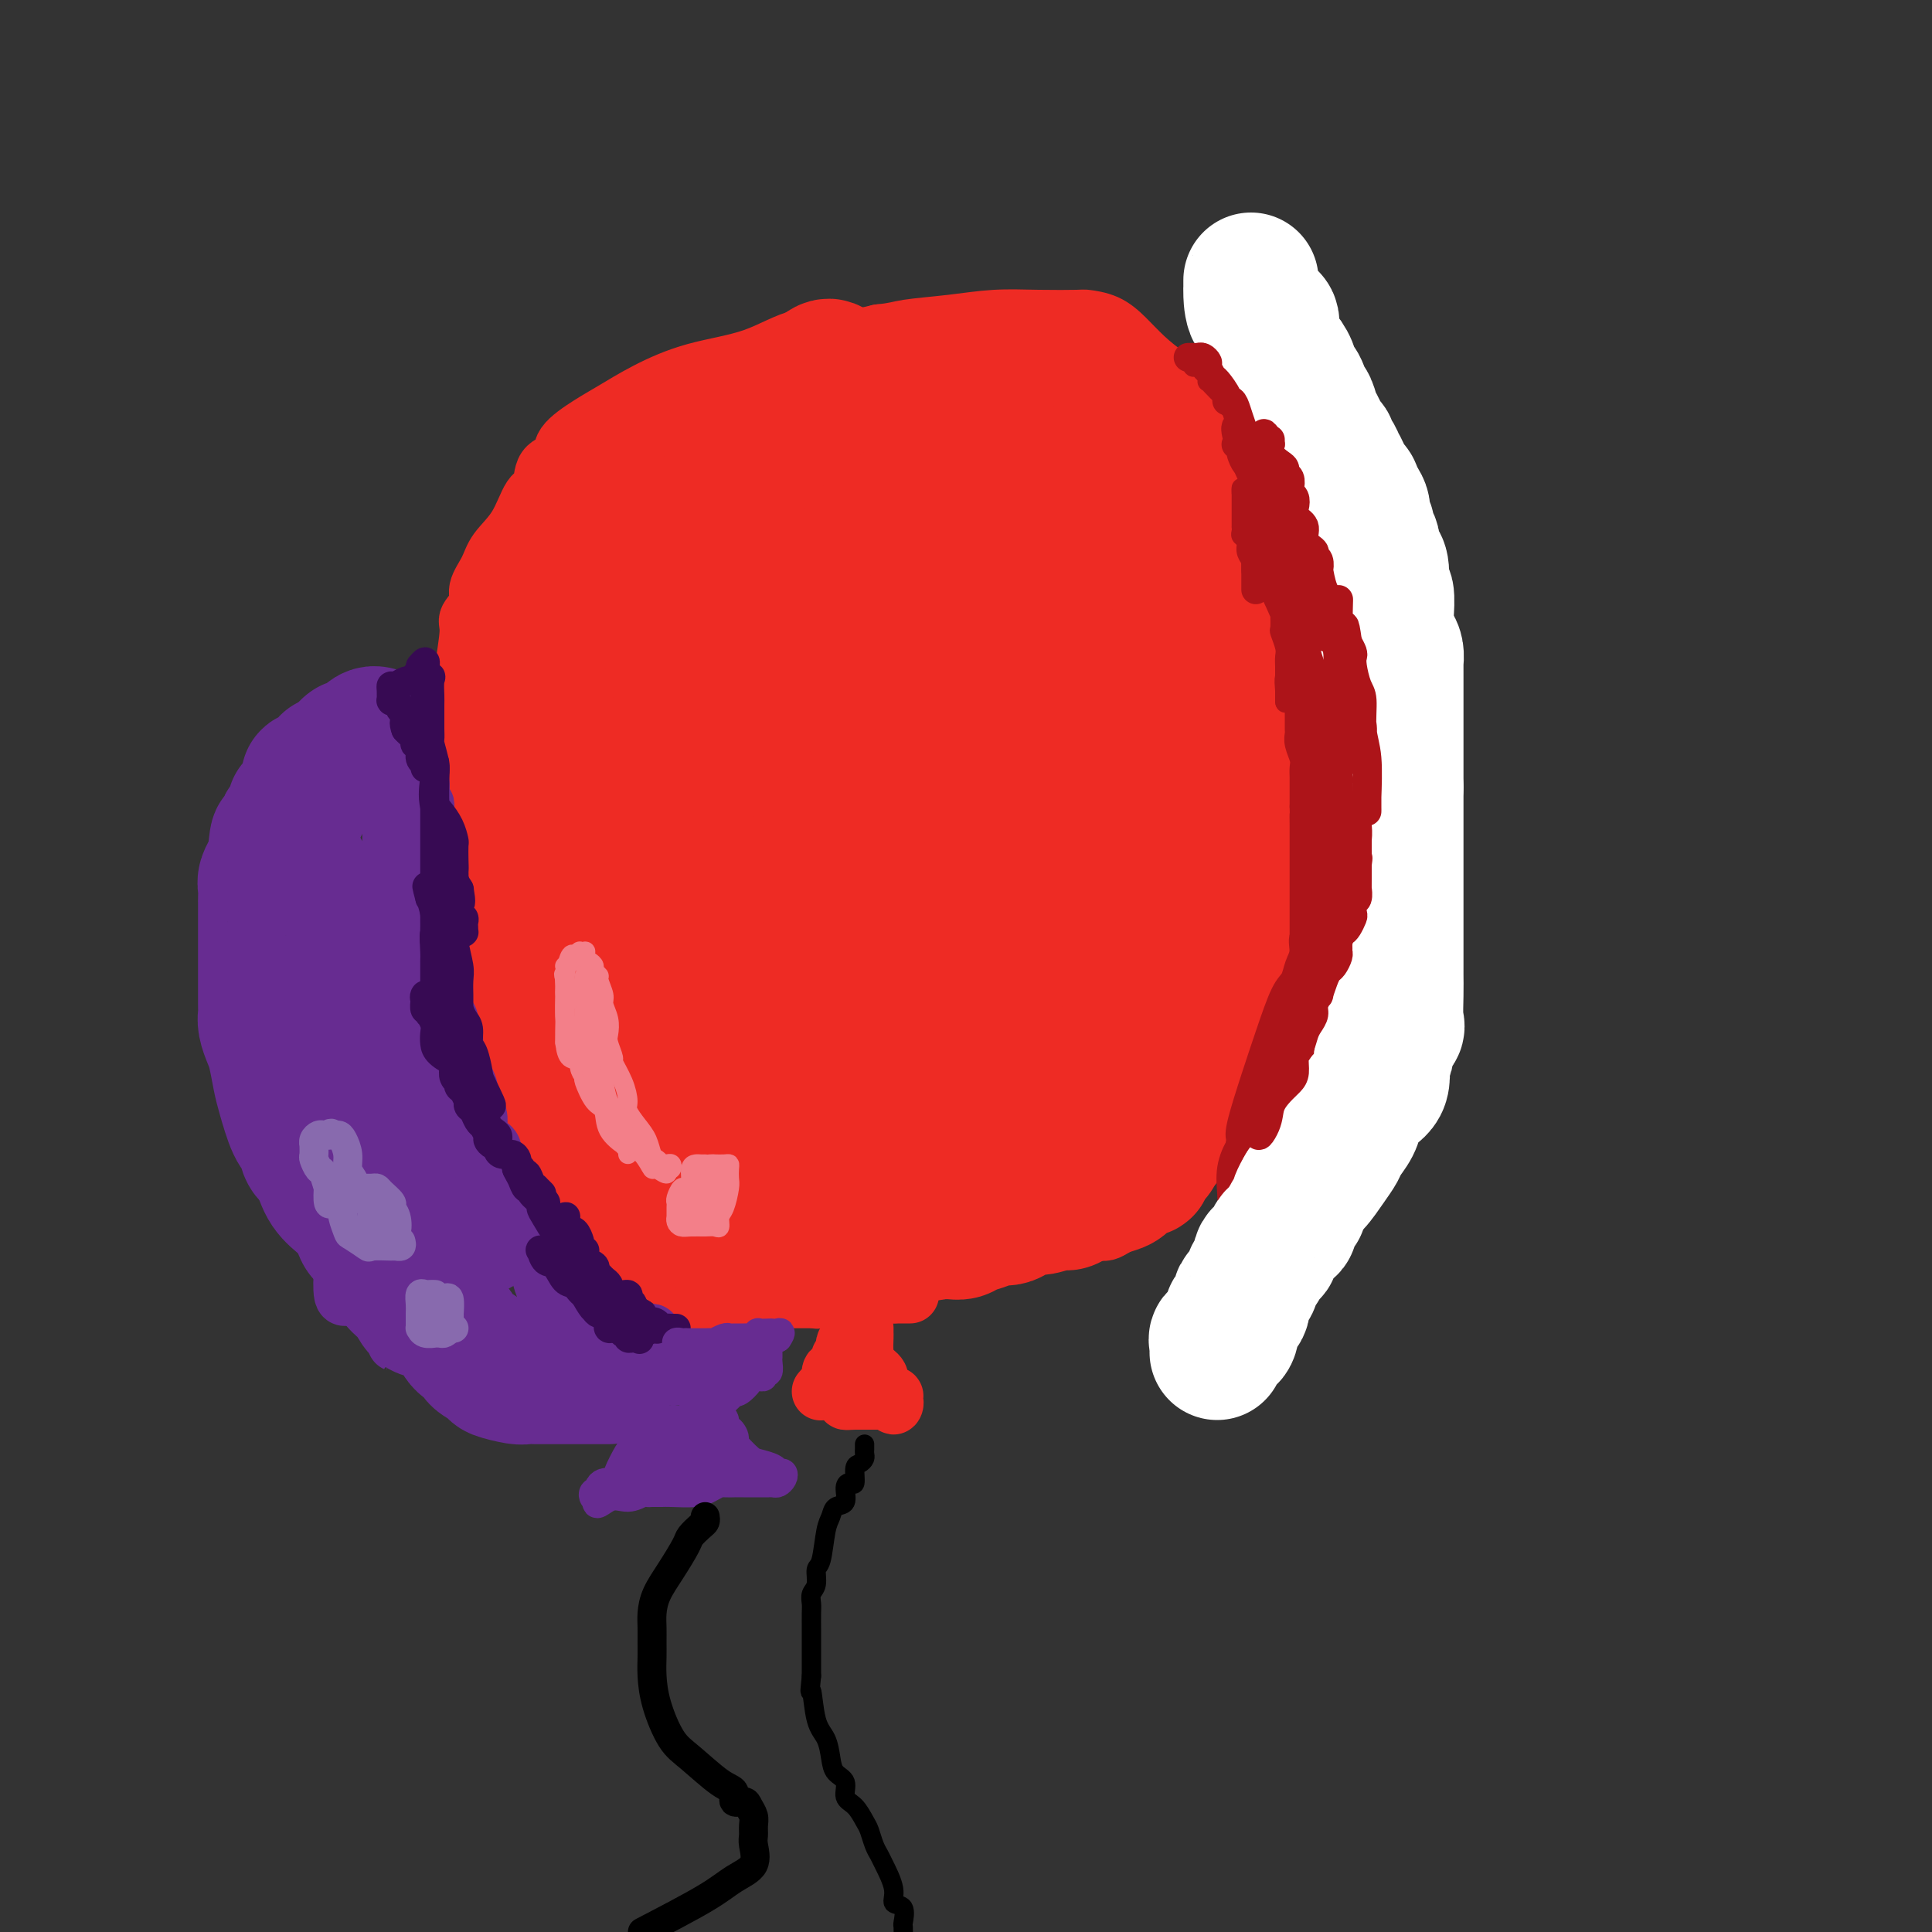 <svg viewBox='0 0 400 400' version='1.1' xmlns='http://www.w3.org/2000/svg' xmlns:xlink='http://www.w3.org/1999/xlink'><rect x="0" y="0" width="400" height="400" fill="#333333" stroke="none"/><g fill='none' stroke='rgb(238,43,36)' stroke-width='12' stroke-linecap='round' stroke-linejoin='round'><path d='M142,259c-0.802,0.000 -1.605,0.000 -2,0c-0.395,-0.000 -0.383,-0.001 -1,0c-0.617,0.001 -1.862,0.003 -3,0c-1.138,-0.003 -2.167,-0.012 -3,0c-0.833,0.012 -1.470,0.044 -2,0c-0.530,-0.044 -0.953,-0.164 -1,0c-0.047,0.164 0.283,0.614 0,0c-0.283,-0.614 -1.179,-2.290 -2,-3c-0.821,-0.710 -1.567,-0.454 -2,-1c-0.433,-0.546 -0.554,-1.893 -1,-3c-0.446,-1.107 -1.219,-1.973 -2,-3c-0.781,-1.027 -1.570,-2.216 -2,-3c-0.430,-0.784 -0.500,-1.165 -1,-2c-0.500,-0.835 -1.429,-2.126 -2,-3c-0.571,-0.874 -0.782,-1.332 -1,-2c-0.218,-0.668 -0.442,-1.547 -1,-2c-0.558,-0.453 -1.449,-0.480 -2,-1c-0.551,-0.520 -0.763,-1.535 -1,-2c-0.237,-0.465 -0.500,-0.381 -1,-1c-0.500,-0.619 -1.239,-1.940 -2,-3c-0.761,-1.060 -1.546,-1.860 -2,-3c-0.454,-1.140 -0.577,-2.620 -1,-4c-0.423,-1.380 -1.145,-2.662 -2,-4c-0.855,-1.338 -1.842,-2.734 -2,-4c-0.158,-1.266 0.514,-2.401 0,-4c-0.514,-1.599 -2.215,-3.661 -3,-5c-0.785,-1.339 -0.653,-1.954 -1,-4c-0.347,-2.046 -1.174,-5.523 -2,-9'/><path d='M97,193c-1.641,-6.298 -0.244,-5.044 0,-6c0.244,-0.956 -0.667,-4.124 -1,-6c-0.333,-1.876 -0.089,-2.461 0,-4c0.089,-1.539 0.024,-4.033 0,-6c-0.024,-1.967 -0.007,-3.407 0,-5c0.007,-1.593 0.002,-3.339 0,-5c-0.002,-1.661 -0.002,-3.237 0,-5c0.002,-1.763 0.005,-3.712 0,-5c-0.005,-1.288 -0.018,-1.916 0,-3c0.018,-1.084 0.065,-2.625 0,-4c-0.065,-1.375 -0.244,-2.583 0,-5c0.244,-2.417 0.909,-6.043 1,-8c0.091,-1.957 -0.392,-2.245 0,-3c0.392,-0.755 1.659,-1.977 2,-3c0.341,-1.023 -0.243,-1.847 0,-3c0.243,-1.153 1.312,-2.635 2,-4c0.688,-1.365 0.994,-2.614 2,-4c1.006,-1.386 2.712,-2.909 4,-5c1.288,-2.091 2.159,-4.750 3,-6c0.841,-1.250 1.652,-1.090 2,-2c0.348,-0.910 0.233,-2.889 1,-4c0.767,-1.111 2.417,-1.353 3,-2c0.583,-0.647 0.100,-1.699 1,-3c0.900,-1.301 3.185,-2.849 5,-4c1.815,-1.151 3.160,-1.903 5,-3c1.840,-1.097 4.174,-2.538 7,-4c2.826,-1.462 6.144,-2.944 10,-4c3.856,-1.056 8.250,-1.685 12,-3c3.750,-1.315 6.856,-3.316 10,-4c3.144,-0.684 6.327,-0.053 9,0c2.673,0.053 4.837,-0.474 7,-1'/><path d='M182,69c3.404,-0.337 3.914,-0.679 6,-1c2.086,-0.321 5.747,-0.622 9,-1c3.253,-0.378 6.099,-0.832 9,-1c2.901,-0.168 5.857,-0.051 9,0c3.143,0.051 6.471,0.036 8,0c1.529,-0.036 1.257,-0.092 2,0c0.743,0.092 2.500,0.333 4,1c1.500,0.667 2.744,1.760 4,3c1.256,1.240 2.524,2.627 4,4c1.476,1.373 3.161,2.733 5,4c1.839,1.267 3.832,2.442 6,4c2.168,1.558 4.510,3.501 6,5c1.490,1.499 2.128,2.556 3,4c0.872,1.444 1.977,3.274 3,5c1.023,1.726 1.965,3.346 3,5c1.035,1.654 2.163,3.342 3,6c0.837,2.658 1.385,6.285 2,8c0.615,1.715 1.299,1.518 2,3c0.701,1.482 1.420,4.643 2,7c0.580,2.357 1.021,3.910 2,6c0.979,2.090 2.497,4.718 3,7c0.503,2.282 -0.009,4.217 0,6c0.009,1.783 0.538,3.414 1,5c0.462,1.586 0.855,3.128 1,5c0.145,1.872 0.040,4.073 0,6c-0.040,1.927 -0.016,3.578 0,5c0.016,1.422 0.024,2.613 0,4c-0.024,1.387 -0.078,2.970 0,5c0.078,2.030 0.290,4.508 0,6c-0.290,1.492 -1.083,1.998 -2,4c-0.917,2.002 -1.959,5.501 -3,9'/><path d='M274,193c-1.133,3.335 -1.464,5.172 -2,7c-0.536,1.828 -1.277,3.648 -2,5c-0.723,1.352 -1.430,2.238 -2,4c-0.570,1.762 -1.005,4.400 -2,6c-0.995,1.600 -2.549,2.160 -4,4c-1.451,1.840 -2.798,4.958 -4,7c-1.202,2.042 -2.260,3.007 -3,4c-0.740,0.993 -1.163,2.012 -2,3c-0.837,0.988 -2.089,1.944 -3,3c-0.911,1.056 -1.481,2.212 -2,3c-0.519,0.788 -0.988,1.208 -2,2c-1.012,0.792 -2.568,1.956 -4,3c-1.432,1.044 -2.740,1.968 -4,3c-1.260,1.032 -2.472,2.171 -3,3c-0.528,0.829 -0.374,1.346 -1,2c-0.626,0.654 -2.034,1.444 -3,2c-0.966,0.556 -1.492,0.877 -2,1c-0.508,0.123 -0.999,0.046 -2,0c-1.001,-0.046 -2.512,-0.062 -4,0c-1.488,0.062 -2.955,0.202 -5,1c-2.045,0.798 -4.669,2.255 -7,3c-2.331,0.745 -4.367,0.777 -6,1c-1.633,0.223 -2.861,0.637 -4,1c-1.139,0.363 -2.188,0.675 -3,1c-0.812,0.325 -1.386,0.664 -3,1c-1.614,0.336 -4.267,0.668 -6,1c-1.733,0.332 -2.544,0.664 -4,1c-1.456,0.336 -3.555,0.678 -5,1c-1.445,0.322 -2.235,0.625 -3,1c-0.765,0.375 -1.504,0.821 -2,1c-0.496,0.179 -0.748,0.089 -1,0'/><path d='M174,268c-9.014,2.166 -3.050,0.579 -1,0c2.050,-0.579 0.184,-0.152 -1,0c-1.184,0.152 -1.686,0.030 -2,0c-0.314,-0.030 -0.440,0.033 -1,0c-0.560,-0.033 -1.554,-0.163 -3,0c-1.446,0.163 -3.345,0.618 -5,1c-1.655,0.382 -3.068,0.691 -4,1c-0.932,0.309 -1.383,0.620 -2,1c-0.617,0.380 -1.399,0.830 -2,1c-0.601,0.170 -1.020,0.060 -1,0c0.020,-0.060 0.478,-0.069 0,0c-0.478,0.069 -1.893,0.214 -3,0c-1.107,-0.214 -1.905,-0.789 -3,-1c-1.095,-0.211 -2.487,-0.057 -3,0c-0.513,0.057 -0.147,0.016 0,0c0.147,-0.016 0.073,-0.008 0,0'/><path d='M120,253c0.466,-0.075 0.933,-0.150 1,0c0.067,0.150 -0.264,0.526 0,1c0.264,0.474 1.124,1.047 2,1c0.876,-0.047 1.769,-0.713 3,0c1.231,0.713 2.800,2.806 4,4c1.200,1.194 2.030,1.491 3,2c0.970,0.509 2.080,1.232 3,2c0.920,0.768 1.650,1.583 3,2c1.350,0.417 3.318,0.437 5,1c1.682,0.563 3.076,1.667 5,2c1.924,0.333 4.379,-0.107 6,0c1.621,0.107 2.408,0.761 3,1c0.592,0.239 0.988,0.064 1,0c0.012,-0.064 -0.359,-0.017 0,0c0.359,0.017 1.448,0.005 2,0c0.552,-0.005 0.567,-0.001 1,0c0.433,0.001 1.283,0.000 2,0c0.717,-0.000 1.299,-0.000 2,0c0.701,0.000 1.519,-0.000 2,0c0.481,0.000 0.623,0.001 1,0c0.377,-0.001 0.989,-0.004 2,0c1.011,0.004 2.420,0.015 3,0c0.580,-0.015 0.330,-0.057 1,0c0.670,0.057 2.259,0.211 3,0c0.741,-0.211 0.632,-0.789 1,-1c0.368,-0.211 1.212,-0.057 2,0c0.788,0.057 1.520,0.015 2,0c0.480,-0.015 0.709,-0.004 1,0c0.291,0.004 0.646,0.002 1,0'/><path d='M185,268c6.000,0.000 3.000,0.000 0,0'/><path d='M180,267c-0.023,0.503 -0.046,1.006 0,1c0.046,-0.006 0.162,-0.521 0,0c-0.162,0.521 -0.603,2.079 -1,3c-0.397,0.921 -0.751,1.204 -1,2c-0.249,0.796 -0.392,2.106 -1,3c-0.608,0.894 -1.682,1.371 -2,2c-0.318,0.629 0.121,1.410 0,2c-0.121,0.590 -0.802,0.988 -1,1c-0.198,0.012 0.088,-0.362 0,0c-0.088,0.362 -0.549,1.460 -1,2c-0.451,0.540 -0.891,0.523 -1,1c-0.109,0.477 0.115,1.448 0,2c-0.115,0.552 -0.567,0.684 -1,1c-0.433,0.316 -0.847,0.816 -1,1c-0.153,0.184 -0.044,0.053 0,0c0.044,-0.053 0.022,-0.026 0,0'/><path d='M179,275c-0.004,0.379 -0.007,0.759 0,1c0.007,0.241 0.026,0.345 0,1c-0.026,0.655 -0.096,1.863 0,3c0.096,1.137 0.359,2.204 1,3c0.641,0.796 1.660,1.323 2,2c0.340,0.677 -0.000,1.506 0,2c0.000,0.494 0.340,0.653 1,1c0.660,0.347 1.640,0.882 2,1c0.360,0.118 0.098,-0.183 0,0c-0.098,0.183 -0.034,0.848 0,1c0.034,0.152 0.039,-0.208 0,0c-0.039,0.208 -0.121,0.984 0,1c0.121,0.016 0.446,-0.728 0,-1c-0.446,-0.272 -1.664,-0.073 -2,0c-0.336,0.073 0.208,0.020 0,0c-0.208,-0.020 -1.169,-0.005 -2,0c-0.831,0.005 -1.531,0.001 -2,0c-0.469,-0.001 -0.705,-0.000 -1,0c-0.295,0.000 -0.647,0.000 -1,0'/><path d='M177,290c-1.691,0.044 -1.917,0.156 -2,0c-0.083,-0.156 -0.022,-0.578 0,-1c0.022,-0.422 0.006,-0.844 0,-1c-0.006,-0.156 -0.002,-0.044 0,0c0.002,0.044 0.001,0.022 0,0'/></g>
<g fill='none' stroke='rgb(238,43,36)' stroke-width='28' stroke-linecap='round' stroke-linejoin='round'><path d='M133,153c-0.414,0.090 -0.828,0.181 -1,0c-0.172,-0.181 -0.100,-0.632 0,-1c0.100,-0.368 0.230,-0.653 0,-1c-0.230,-0.347 -0.818,-0.755 -1,-1c-0.182,-0.245 0.042,-0.327 -1,-2c-1.042,-1.673 -3.351,-4.937 -4,-6c-0.649,-1.063 0.362,0.074 0,-1c-0.362,-1.074 -2.095,-4.358 -3,-6c-0.905,-1.642 -0.980,-1.640 -1,-2c-0.020,-0.360 0.016,-1.081 0,-2c-0.016,-0.919 -0.084,-2.036 0,-3c0.084,-0.964 0.319,-1.776 1,-3c0.681,-1.224 1.808,-2.861 3,-4c1.192,-1.139 2.448,-1.779 3,-3c0.552,-1.221 0.401,-3.022 1,-4c0.599,-0.978 1.950,-1.134 3,-2c1.050,-0.866 1.800,-2.443 2,-3c0.200,-0.557 -0.151,-0.094 0,0c0.151,0.094 0.802,-0.181 1,0c0.198,0.181 -0.057,0.818 -1,2c-0.943,1.182 -2.574,2.909 -4,5c-1.426,2.091 -2.648,4.545 -4,6c-1.352,1.455 -2.835,1.909 -4,3c-1.165,1.091 -2.013,2.818 -3,4c-0.987,1.182 -2.112,1.818 -3,2c-0.888,0.182 -1.539,-0.091 -2,0c-0.461,0.091 -0.730,0.545 -1,1'/><path d='M114,132c-2.238,1.569 -1.332,0.491 -1,0c0.332,-0.491 0.089,-0.396 0,-1c-0.089,-0.604 -0.026,-1.906 0,-3c0.026,-1.094 0.014,-1.980 0,-3c-0.014,-1.020 -0.028,-2.176 0,-3c0.028,-0.824 0.100,-1.317 0,-2c-0.100,-0.683 -0.373,-1.557 0,-2c0.373,-0.443 1.391,-0.456 2,-1c0.609,-0.544 0.808,-1.618 1,-2c0.192,-0.382 0.376,-0.071 1,0c0.624,0.071 1.687,-0.099 4,-1c2.313,-0.901 5.875,-2.533 9,-4c3.125,-1.467 5.815,-2.771 9,-4c3.185,-1.229 6.867,-2.385 9,-3c2.133,-0.615 2.716,-0.690 3,-1c0.284,-0.310 0.269,-0.855 1,-1c0.731,-0.145 2.208,0.111 3,0c0.792,-0.111 0.899,-0.590 2,-1c1.101,-0.410 3.195,-0.751 5,-1c1.805,-0.249 3.320,-0.405 5,-1c1.680,-0.595 3.527,-1.627 5,-2c1.473,-0.373 2.574,-0.086 3,0c0.426,0.086 0.176,-0.028 0,0c-0.176,0.028 -0.278,0.200 0,0c0.278,-0.200 0.937,-0.771 1,-1c0.063,-0.229 -0.468,-0.114 -1,0'/><path d='M175,95c8.917,-3.003 1.710,-0.510 -3,1c-4.710,1.510 -6.923,2.037 -11,3c-4.077,0.963 -10.020,2.363 -15,3c-4.980,0.637 -8.998,0.510 -13,1c-4.002,0.490 -7.987,1.596 -10,2c-2.013,0.404 -2.054,0.107 -2,0c0.054,-0.107 0.202,-0.024 0,0c-0.202,0.024 -0.754,-0.010 -1,0c-0.246,0.010 -0.186,0.063 0,0c0.186,-0.063 0.498,-0.241 3,-1c2.502,-0.759 7.194,-2.098 10,-3c2.806,-0.902 3.726,-1.368 5,-2c1.274,-0.632 2.902,-1.430 4,-2c1.098,-0.570 1.666,-0.913 2,-1c0.334,-0.087 0.435,0.083 1,0c0.565,-0.083 1.595,-0.419 3,-1c1.405,-0.581 3.184,-1.408 4,-2c0.816,-0.592 0.669,-0.950 1,-1c0.331,-0.050 1.138,0.208 2,0c0.862,-0.208 1.777,-0.880 2,-1c0.223,-0.120 -0.248,0.314 0,0c0.248,-0.314 1.214,-1.375 2,-2c0.786,-0.625 1.393,-0.812 2,-1'/><path d='M161,88c6.949,-2.803 3.821,-1.310 3,-1c-0.821,0.310 0.667,-0.564 2,-1c1.333,-0.436 2.513,-0.436 4,-1c1.487,-0.564 3.280,-1.692 5,-2c1.720,-0.308 3.367,0.206 5,0c1.633,-0.206 3.254,-1.131 5,-2c1.746,-0.869 3.618,-1.683 5,-2c1.382,-0.317 2.275,-0.138 3,0c0.725,0.138 1.282,0.233 2,0c0.718,-0.233 1.597,-0.794 2,-1c0.403,-0.206 0.330,-0.055 1,0c0.670,0.055 2.082,0.015 3,0c0.918,-0.015 1.340,-0.004 2,0c0.660,0.004 1.557,0.001 2,0c0.443,-0.001 0.430,0.000 1,0c0.570,-0.000 1.722,-0.001 2,0c0.278,0.001 -0.319,0.004 0,0c0.319,-0.004 1.554,-0.016 2,0c0.446,0.016 0.102,0.060 1,0c0.898,-0.060 3.039,-0.223 4,0c0.961,0.223 0.744,0.833 1,1c0.256,0.167 0.986,-0.109 2,0c1.014,0.109 2.311,0.604 3,1c0.689,0.396 0.768,0.693 1,1c0.232,0.307 0.615,0.625 1,1c0.385,0.375 0.772,0.808 1,1c0.228,0.192 0.299,0.143 1,0c0.701,-0.143 2.033,-0.378 3,0c0.967,0.378 1.568,1.371 2,2c0.432,0.629 0.695,0.894 1,1c0.305,0.106 0.653,0.053 1,0'/><path d='M232,86c2.518,1.411 0.313,0.939 0,1c-0.313,0.061 1.267,0.653 2,1c0.733,0.347 0.620,0.447 1,1c0.380,0.553 1.253,1.557 2,3c0.747,1.443 1.370,3.323 2,4c0.630,0.677 1.269,0.149 2,1c0.731,0.851 1.554,3.080 2,4c0.446,0.920 0.514,0.530 1,1c0.486,0.470 1.391,1.801 2,3c0.609,1.199 0.923,2.265 1,3c0.077,0.735 -0.081,1.140 0,2c0.081,0.860 0.403,2.174 1,3c0.597,0.826 1.469,1.165 2,2c0.531,0.835 0.719,2.166 1,3c0.281,0.834 0.653,1.171 1,2c0.347,0.829 0.668,2.151 1,3c0.332,0.849 0.676,1.224 1,2c0.324,0.776 0.627,1.952 1,3c0.373,1.048 0.817,1.969 1,3c0.183,1.031 0.104,2.171 0,3c-0.104,0.829 -0.234,1.348 0,2c0.234,0.652 0.833,1.437 1,2c0.167,0.563 -0.099,0.904 0,2c0.099,1.096 0.562,2.947 1,4c0.438,1.053 0.849,1.306 1,2c0.151,0.694 0.040,1.827 0,3c-0.040,1.173 -0.011,2.386 0,4c0.011,1.614 0.003,3.628 0,5c-0.003,1.372 -0.001,2.100 0,3c0.001,0.900 0.000,1.971 0,3c-0.000,1.029 -0.000,2.014 0,3'/><path d='M259,167c0.619,6.854 0.166,4.487 0,4c-0.166,-0.487 -0.044,0.904 0,2c0.044,1.096 0.012,1.897 0,3c-0.012,1.103 -0.003,2.510 0,4c0.003,1.490 0.001,3.064 0,4c-0.001,0.936 -0.000,1.234 0,2c0.000,0.766 0.000,2.001 0,3c-0.000,0.999 -0.000,1.762 0,3c0.000,1.238 0.001,2.950 0,4c-0.001,1.050 -0.003,1.436 0,2c0.003,0.564 0.011,1.306 0,2c-0.011,0.694 -0.041,1.341 0,2c0.041,0.659 0.152,1.331 0,2c-0.152,0.669 -0.566,1.334 -1,2c-0.434,0.666 -0.889,1.332 -1,2c-0.111,0.668 0.121,1.339 0,2c-0.121,0.661 -0.596,1.313 -1,2c-0.404,0.687 -0.738,1.410 -1,2c-0.262,0.590 -0.451,1.047 -1,2c-0.549,0.953 -1.456,2.402 -2,3c-0.544,0.598 -0.723,0.344 -1,1c-0.277,0.656 -0.650,2.220 -1,3c-0.350,0.780 -0.676,0.775 -1,1c-0.324,0.225 -0.646,0.680 -1,1c-0.354,0.320 -0.739,0.507 -1,1c-0.261,0.493 -0.399,1.294 -1,2c-0.601,0.706 -1.667,1.319 -2,2c-0.333,0.681 0.065,1.430 0,2c-0.065,0.570 -0.595,0.961 -1,1c-0.405,0.039 -0.687,-0.275 -1,0c-0.313,0.275 -0.656,1.137 -1,2'/><path d='M241,235c-2.737,4.996 -0.579,1.988 0,1c0.579,-0.988 -0.419,0.046 -1,1c-0.581,0.954 -0.743,1.829 -1,2c-0.257,0.171 -0.607,-0.361 -1,0c-0.393,0.361 -0.830,1.615 -1,2c-0.170,0.385 -0.075,-0.100 0,0c0.075,0.100 0.130,0.786 0,1c-0.130,0.214 -0.446,-0.045 -1,0c-0.554,0.045 -1.345,0.393 -2,1c-0.655,0.607 -1.173,1.473 -2,2c-0.827,0.527 -1.963,0.714 -3,1c-1.037,0.286 -1.975,0.669 -3,1c-1.025,0.331 -2.136,0.608 -3,1c-0.864,0.392 -1.480,0.897 -2,1c-0.520,0.103 -0.944,-0.198 -2,0c-1.056,0.198 -2.743,0.893 -4,1c-1.257,0.107 -2.084,-0.375 -3,0c-0.916,0.375 -1.922,1.607 -3,2c-1.078,0.393 -2.228,-0.052 -3,0c-0.772,0.052 -1.164,0.602 -2,1c-0.836,0.398 -2.115,0.643 -3,1c-0.885,0.357 -1.378,0.827 -2,1c-0.622,0.173 -1.375,0.049 -2,0c-0.625,-0.049 -1.122,-0.024 -2,0c-0.878,0.024 -2.135,0.045 -3,0c-0.865,-0.045 -1.337,-0.156 -2,0c-0.663,0.156 -1.517,0.581 -2,1c-0.483,0.419 -0.593,0.834 -1,1c-0.407,0.166 -1.110,0.083 -2,0c-0.890,-0.083 -1.969,-0.167 -3,0c-1.031,0.167 -2.016,0.583 -3,1'/><path d='M179,258c-8.877,1.950 -4.569,0.326 -3,0c1.569,-0.326 0.398,0.645 -1,1c-1.398,0.355 -3.022,0.095 -4,0c-0.978,-0.095 -1.309,-0.025 -2,0c-0.691,0.025 -1.743,0.007 -3,0c-1.257,-0.007 -2.718,-0.001 -4,0c-1.282,0.001 -2.384,-0.004 -3,0c-0.616,0.004 -0.747,0.017 -1,0c-0.253,-0.017 -0.629,-0.064 -1,0c-0.371,0.064 -0.737,0.237 -1,0c-0.263,-0.237 -0.425,-0.886 -1,-1c-0.575,-0.114 -1.565,0.306 -2,0c-0.435,-0.306 -0.316,-1.339 -1,-2c-0.684,-0.661 -2.173,-0.950 -3,-1c-0.827,-0.050 -0.994,0.140 -1,0c-0.006,-0.140 0.149,-0.608 0,-1c-0.149,-0.392 -0.602,-0.706 -1,-1c-0.398,-0.294 -0.740,-0.568 -1,-1c-0.260,-0.432 -0.438,-1.021 -1,-2c-0.562,-0.979 -1.508,-2.348 -2,-3c-0.492,-0.652 -0.531,-0.586 -1,-1c-0.469,-0.414 -1.369,-1.307 -2,-2c-0.631,-0.693 -0.994,-1.187 -1,-2c-0.006,-0.813 0.345,-1.947 0,-3c-0.345,-1.053 -1.385,-2.026 -2,-3c-0.615,-0.974 -0.805,-1.951 -1,-3c-0.195,-1.049 -0.395,-2.171 -1,-3c-0.605,-0.829 -1.616,-1.367 -2,-2c-0.384,-0.633 -0.142,-1.363 0,-2c0.142,-0.637 0.183,-1.182 0,-2c-0.183,-0.818 -0.592,-1.909 -1,-3'/><path d='M132,221c-1.406,-3.906 -0.919,-2.170 -1,-2c-0.081,0.170 -0.728,-1.225 -1,-2c-0.272,-0.775 -0.168,-0.932 0,-2c0.168,-1.068 0.399,-3.049 0,-4c-0.399,-0.951 -1.428,-0.872 -2,-2c-0.572,-1.128 -0.689,-3.465 -1,-5c-0.311,-1.535 -0.817,-2.270 -1,-4c-0.183,-1.730 -0.042,-4.455 0,-6c0.042,-1.545 -0.016,-1.908 0,-3c0.016,-1.092 0.106,-2.912 0,-4c-0.106,-1.088 -0.407,-1.444 -1,-3c-0.593,-1.556 -1.480,-4.311 -2,-6c-0.520,-1.689 -0.675,-2.310 -1,-3c-0.325,-0.690 -0.819,-1.447 -1,-2c-0.181,-0.553 -0.049,-0.900 0,-2c0.049,-1.100 0.014,-2.951 0,-4c-0.014,-1.049 -0.008,-1.294 0,-2c0.008,-0.706 0.016,-1.873 0,-3c-0.016,-1.127 -0.057,-2.213 0,-4c0.057,-1.787 0.211,-4.275 0,-7c-0.211,-2.725 -0.789,-5.685 -1,-8c-0.211,-2.315 -0.056,-3.983 0,-5c0.056,-1.017 0.012,-1.383 0,-2c-0.012,-0.617 0.006,-1.487 0,-2c-0.006,-0.513 -0.038,-0.671 0,-1c0.038,-0.329 0.144,-0.831 0,-1c-0.144,-0.169 -0.539,-0.007 -1,1c-0.461,1.007 -0.989,2.859 -2,5c-1.011,2.141 -2.506,4.570 -4,7'/><path d='M113,145c-1.718,2.867 -2.513,4.533 -3,6c-0.487,1.467 -0.666,2.734 -1,4c-0.334,1.266 -0.821,2.530 -1,4c-0.179,1.470 -0.048,3.145 0,5c0.048,1.855 0.013,3.888 0,5c-0.013,1.112 -0.003,1.302 0,2c0.003,0.698 0.001,1.904 0,3c-0.001,1.096 -0.000,2.082 0,3c0.000,0.918 0.000,1.769 0,3c-0.000,1.231 -0.000,2.843 0,4c0.000,1.157 -0.000,1.860 0,3c0.000,1.140 0.000,2.716 0,4c-0.000,1.284 -0.001,2.276 0,4c0.001,1.724 0.003,4.179 0,6c-0.003,1.821 -0.013,3.007 0,4c0.013,0.993 0.047,1.791 0,3c-0.047,1.209 -0.175,2.827 0,4c0.175,1.173 0.652,1.902 1,3c0.348,1.098 0.568,2.567 1,4c0.432,1.433 1.076,2.831 2,4c0.924,1.169 2.129,2.110 3,3c0.871,0.890 1.407,1.730 2,3c0.593,1.270 1.241,2.972 2,4c0.759,1.028 1.628,1.384 2,2c0.372,0.616 0.246,1.492 1,2c0.754,0.508 2.389,0.648 3,1c0.611,0.352 0.197,0.918 1,1c0.803,0.082 2.824,-0.318 4,0c1.176,0.318 1.509,1.355 3,-2c1.491,-3.355 4.140,-11.101 6,-17c1.860,-5.899 2.930,-9.949 4,-14'/><path d='M143,206c1.939,-6.791 1.787,-8.269 2,-11c0.213,-2.731 0.789,-6.716 1,-11c0.211,-4.284 0.055,-8.866 0,-13c-0.055,-4.134 -0.009,-7.818 0,-13c0.009,-5.182 -0.019,-11.861 0,-18c0.019,-6.139 0.085,-11.738 0,-16c-0.085,-4.262 -0.320,-7.187 0,-10c0.320,-2.813 1.195,-5.513 2,-8c0.805,-2.487 1.539,-4.761 4,-9c2.461,-4.239 6.649,-10.443 10,-14c3.351,-3.557 5.865,-4.467 7,-5c1.135,-0.533 0.892,-0.688 1,-1c0.108,-0.312 0.566,-0.780 1,-1c0.434,-0.220 0.845,-0.193 1,0c0.155,0.193 0.056,0.553 0,1c-0.056,0.447 -0.067,0.982 0,2c0.067,1.018 0.213,2.518 0,5c-0.213,2.482 -0.785,5.945 -2,10c-1.215,4.055 -3.072,8.702 -5,13c-1.928,4.298 -3.927,8.246 -6,12c-2.073,3.754 -4.219,7.315 -6,12c-1.781,4.685 -3.195,10.493 -4,14c-0.805,3.507 -1.000,4.711 -1,6c0.000,1.289 0.196,2.663 0,4c-0.196,1.337 -0.783,2.638 -1,3c-0.217,0.362 -0.064,-0.215 0,0c0.064,0.215 0.038,1.223 0,2c-0.038,0.777 -0.087,1.325 0,1c0.087,-0.325 0.311,-1.521 2,-3c1.689,-1.479 4.845,-3.239 8,-5'/><path d='M157,153c3.839,-3.216 8.436,-7.256 14,-11c5.564,-3.744 12.095,-7.191 17,-10c4.905,-2.809 8.183,-4.981 11,-7c2.817,-2.019 5.172,-3.885 6,-5c0.828,-1.115 0.130,-1.479 0,-2c-0.130,-0.521 0.309,-1.201 1,-2c0.691,-0.799 1.635,-1.719 2,-2c0.365,-0.281 0.150,0.075 0,0c-0.150,-0.075 -0.236,-0.581 0,-1c0.236,-0.419 0.795,-0.750 1,-1c0.205,-0.250 0.057,-0.419 0,-1c-0.057,-0.581 -0.023,-1.574 0,-2c0.023,-0.426 0.034,-0.286 0,-1c-0.034,-0.714 -0.112,-2.283 0,-3c0.112,-0.717 0.415,-0.583 0,-1c-0.415,-0.417 -1.547,-1.386 -3,-2c-1.453,-0.614 -3.225,-0.873 -5,-1c-1.775,-0.127 -3.551,-0.123 -5,0c-1.449,0.123 -2.570,0.363 -4,1c-1.430,0.637 -3.171,1.670 -5,3c-1.829,1.330 -3.748,2.957 -5,4c-1.252,1.043 -1.838,1.500 -3,3c-1.162,1.500 -2.899,4.041 -4,6c-1.101,1.959 -1.566,3.335 -2,5c-0.434,1.665 -0.838,3.619 -1,5c-0.162,1.381 -0.081,2.191 0,3'/><path d='M172,131c-0.485,2.114 -0.198,0.898 0,1c0.198,0.102 0.309,1.523 0,2c-0.309,0.477 -1.036,0.010 0,0c1.036,-0.010 3.834,0.435 7,0c3.166,-0.435 6.700,-1.752 11,-4c4.300,-2.248 9.365,-5.427 13,-8c3.635,-2.573 5.839,-4.538 8,-6c2.161,-1.462 4.280,-2.419 5,-3c0.720,-0.581 0.042,-0.786 0,-1c-0.042,-0.214 0.551,-0.438 1,-1c0.449,-0.562 0.755,-1.461 1,-2c0.245,-0.539 0.428,-0.717 1,-1c0.572,-0.283 1.534,-0.671 2,-1c0.466,-0.329 0.435,-0.598 1,-1c0.565,-0.402 1.726,-0.937 2,-1c0.274,-0.063 -0.341,0.345 0,1c0.341,0.655 1.636,1.558 3,3c1.364,1.442 2.796,3.425 4,6c1.204,2.575 2.179,5.744 3,8c0.821,2.256 1.488,3.601 2,6c0.512,2.399 0.869,5.853 1,8c0.131,2.147 0.035,2.987 0,4c-0.035,1.013 -0.009,2.199 0,3c0.009,0.801 0.003,1.216 0,2c-0.003,0.784 -0.001,1.936 0,3c0.001,1.064 0.000,2.041 0,3c-0.000,0.959 -0.000,1.901 0,3c0.000,1.099 0.000,2.357 0,4c-0.000,1.643 -0.000,3.673 0,5c0.000,1.327 0.000,1.951 0,3c-0.000,1.049 -0.000,2.525 0,4'/><path d='M237,171c0.112,7.050 -0.107,3.674 -1,4c-0.893,0.326 -2.459,4.353 -4,7c-1.541,2.647 -3.056,3.915 -4,5c-0.944,1.085 -1.317,1.987 -2,3c-0.683,1.013 -1.677,2.138 -3,4c-1.323,1.862 -2.977,4.461 -4,6c-1.023,1.539 -1.415,2.020 -2,3c-0.585,0.980 -1.363,2.461 -2,4c-0.637,1.539 -1.135,3.136 -2,4c-0.865,0.864 -2.099,0.996 -3,2c-0.901,1.004 -1.470,2.882 -2,4c-0.530,1.118 -1.023,1.477 -2,2c-0.977,0.523 -2.439,1.211 -4,2c-1.561,0.789 -3.219,1.680 -4,2c-0.781,0.320 -0.683,0.067 -1,0c-0.317,-0.067 -1.050,0.050 -2,0c-0.950,-0.050 -2.117,-0.266 -3,-1c-0.883,-0.734 -1.481,-1.986 -2,-3c-0.519,-1.014 -0.959,-1.792 -2,-4c-1.041,-2.208 -2.684,-5.847 -4,-9c-1.316,-3.153 -2.305,-5.821 -3,-9c-0.695,-3.179 -1.095,-6.868 -2,-10c-0.905,-3.132 -2.314,-5.706 -3,-8c-0.686,-2.294 -0.650,-4.308 0,-7c0.650,-2.692 1.914,-6.062 3,-8c1.086,-1.938 1.996,-2.442 4,-4c2.004,-1.558 5.103,-4.169 9,-7c3.897,-2.831 8.591,-5.883 13,-8c4.409,-2.117 8.533,-3.301 11,-4c2.467,-0.699 3.276,-0.914 4,-1c0.724,-0.086 1.362,-0.043 2,0'/><path d='M222,140c4.834,-1.994 1.918,-0.479 1,0c-0.918,0.479 0.163,-0.076 1,0c0.837,0.076 1.429,0.785 2,1c0.571,0.215 1.122,-0.064 2,0c0.878,0.064 2.084,0.472 3,1c0.916,0.528 1.542,1.176 2,2c0.458,0.824 0.749,1.825 1,3c0.251,1.175 0.461,2.526 0,5c-0.461,2.474 -1.594,6.072 -3,10c-1.406,3.928 -3.087,8.186 -5,12c-1.913,3.814 -4.059,7.185 -6,10c-1.941,2.815 -3.676,5.074 -5,7c-1.324,1.926 -2.238,3.520 -3,5c-0.762,1.480 -1.374,2.846 -2,4c-0.626,1.154 -1.267,2.095 -2,3c-0.733,0.905 -1.559,1.773 -3,4c-1.441,2.227 -3.498,5.811 -5,8c-1.502,2.189 -2.450,2.982 -3,4c-0.550,1.018 -0.704,2.262 -1,3c-0.296,0.738 -0.735,0.970 -1,1c-0.265,0.030 -0.354,-0.141 -1,0c-0.646,0.141 -1.847,0.594 -2,0c-0.153,-0.594 0.743,-2.234 0,-4c-0.743,-1.766 -3.127,-3.657 -5,-6c-1.873,-2.343 -3.237,-5.139 -4,-7c-0.763,-1.861 -0.925,-2.786 -1,-4c-0.075,-1.214 -0.061,-2.717 0,-4c0.061,-1.283 0.170,-2.345 0,-3c-0.170,-0.655 -0.620,-0.901 0,-3c0.620,-2.099 2.310,-6.049 4,-10'/><path d='M186,182c2.183,-4.567 5.641,-5.983 9,-8c3.359,-2.017 6.619,-4.634 10,-7c3.381,-2.366 6.882,-4.480 10,-6c3.118,-1.520 5.853,-2.446 8,-3c2.147,-0.554 3.707,-0.738 5,-1c1.293,-0.262 2.318,-0.603 3,-1c0.682,-0.397 1.020,-0.850 1,-1c-0.020,-0.150 -0.398,0.005 0,0c0.398,-0.005 1.572,-0.169 2,0c0.428,0.169 0.109,0.671 0,1c-0.109,0.329 -0.007,0.485 0,2c0.007,1.515 -0.081,4.388 -1,7c-0.919,2.612 -2.670,4.961 -5,8c-2.330,3.039 -5.240,6.768 -9,10c-3.760,3.232 -8.369,5.968 -12,8c-3.631,2.032 -6.284,3.360 -10,6c-3.716,2.640 -8.494,6.592 -12,9c-3.506,2.408 -5.741,3.272 -8,4c-2.259,0.728 -4.542,1.320 -6,2c-1.458,0.680 -2.091,1.449 -3,2c-0.909,0.551 -2.094,0.884 -3,1c-0.906,0.116 -1.535,0.013 -2,0c-0.465,-0.013 -0.768,0.062 -1,0c-0.232,-0.062 -0.393,-0.261 -1,-2c-0.607,-1.739 -1.659,-5.019 -2,-7c-0.341,-1.981 0.028,-2.665 0,-4c-0.028,-1.335 -0.455,-3.322 0,-6c0.455,-2.678 1.792,-6.048 3,-9c1.208,-2.952 2.287,-5.487 4,-8c1.713,-2.513 4.061,-5.004 6,-7c1.939,-1.996 3.470,-3.498 5,-5'/><path d='M177,167c2.154,-1.866 2.041,-0.531 2,0c-0.041,0.531 -0.008,0.257 0,0c0.008,-0.257 -0.009,-0.497 0,-1c0.009,-0.503 0.045,-1.268 0,-1c-0.045,0.268 -0.170,1.570 0,2c0.170,0.430 0.635,-0.010 0,1c-0.635,1.010 -2.369,3.471 -4,7c-1.631,3.529 -3.158,8.126 -5,12c-1.842,3.874 -4.000,7.025 -6,11c-2.000,3.975 -3.842,8.773 -5,12c-1.158,3.227 -1.631,4.882 -2,7c-0.369,2.118 -0.635,4.699 -1,7c-0.365,2.301 -0.829,4.321 -1,6c-0.171,1.679 -0.047,3.016 0,4c0.047,0.984 0.018,1.614 0,2c-0.018,0.386 -0.025,0.528 0,1c0.025,0.472 0.084,1.275 0,2c-0.084,0.725 -0.310,1.372 0,2c0.310,0.628 1.154,1.238 3,2c1.846,0.762 4.692,1.675 8,2c3.308,0.325 7.078,0.062 11,0c3.922,-0.062 7.996,0.078 11,0c3.004,-0.078 4.939,-0.375 7,-1c2.061,-0.625 4.247,-1.579 6,-2c1.753,-0.421 3.073,-0.308 5,-1c1.927,-0.692 4.460,-2.188 7,-3c2.540,-0.812 5.087,-0.941 8,-2c2.913,-1.059 6.193,-3.047 9,-5c2.807,-1.953 5.140,-3.872 7,-5c1.860,-1.128 3.246,-1.465 4,-2c0.754,-0.535 0.877,-1.267 1,-2'/><path d='M242,222c3.819,-2.664 2.866,-2.322 3,-3c0.134,-0.678 1.357,-2.374 2,-4c0.643,-1.626 0.708,-3.181 1,-5c0.292,-1.819 0.812,-3.904 1,-6c0.188,-2.096 0.046,-4.205 0,-6c-0.046,-1.795 0.006,-3.277 0,-4c-0.006,-0.723 -0.068,-0.686 0,-1c0.068,-0.314 0.266,-0.978 0,-1c-0.266,-0.022 -0.997,0.597 -2,2c-1.003,1.403 -2.278,3.588 -4,6c-1.722,2.412 -3.889,5.049 -6,8c-2.111,2.951 -4.164,6.214 -6,9c-1.836,2.786 -3.456,5.093 -5,7c-1.544,1.907 -3.013,3.413 -5,5c-1.987,1.587 -4.493,3.255 -7,5c-2.507,1.745 -5.016,3.568 -8,5c-2.984,1.432 -6.444,2.474 -9,3c-2.556,0.526 -4.209,0.535 -6,1c-1.791,0.465 -3.721,1.387 -5,2c-1.279,0.613 -1.907,0.918 -3,1c-1.093,0.082 -2.649,-0.058 -4,0c-1.351,0.058 -2.496,0.315 -4,0c-1.504,-0.315 -3.366,-1.200 -5,-2c-1.634,-0.800 -3.038,-1.514 -4,-2c-0.962,-0.486 -1.481,-0.743 -2,-1'/><path d='M164,241c-3.345,-1.154 -2.206,-1.540 -2,-2c0.206,-0.460 -0.521,-0.995 -1,-2c-0.479,-1.005 -0.709,-2.482 -1,-4c-0.291,-1.518 -0.644,-3.079 -1,-4c-0.356,-0.921 -0.715,-1.203 0,-3c0.715,-1.797 2.505,-5.109 4,-7c1.495,-1.891 2.694,-2.363 4,-3c1.306,-0.637 2.717,-1.441 4,-2c1.283,-0.559 2.437,-0.875 3,-1c0.563,-0.125 0.536,-0.059 1,0c0.464,0.059 1.421,0.110 2,0c0.579,-0.110 0.782,-0.381 1,0c0.218,0.381 0.451,1.415 1,3c0.549,1.585 1.415,3.720 2,5c0.585,1.280 0.889,1.705 1,3c0.111,1.295 0.030,3.460 0,5c-0.030,1.540 -0.010,2.455 0,3c0.010,0.545 0.009,0.720 0,1c-0.009,0.280 -0.026,0.663 0,1c0.026,0.337 0.096,0.626 0,1c-0.096,0.374 -0.357,0.832 -1,1c-0.643,0.168 -1.667,0.045 -2,0c-0.333,-0.045 0.026,-0.012 0,0c-0.026,0.012 -0.436,0.003 -1,0c-0.564,-0.003 -1.282,-0.002 -2,0'/><path d='M176,236c-1.079,0.159 -0.775,0.058 -1,0c-0.225,-0.058 -0.977,-0.071 -2,0c-1.023,0.071 -2.317,0.226 -3,0c-0.683,-0.226 -0.755,-0.831 -1,-1c-0.245,-0.169 -0.664,0.100 -1,0c-0.336,-0.100 -0.590,-0.568 -1,-1c-0.410,-0.432 -0.976,-0.827 -1,-1c-0.024,-0.173 0.495,-0.126 0,0c-0.495,0.126 -2.005,0.329 -3,0c-0.995,-0.329 -1.474,-1.190 -2,-2c-0.526,-0.810 -1.100,-1.567 -2,-2c-0.900,-0.433 -2.127,-0.541 -3,-1c-0.873,-0.459 -1.393,-1.268 -2,-2c-0.607,-0.732 -1.301,-1.385 -2,-3c-0.699,-1.615 -1.403,-4.192 -2,-7c-0.597,-2.808 -1.088,-5.848 -2,-9c-0.912,-3.152 -2.244,-6.418 -3,-9c-0.756,-2.582 -0.935,-4.482 -1,-6c-0.065,-1.518 -0.018,-2.654 0,-3c0.018,-0.346 0.005,0.099 0,0c-0.005,-0.099 -0.001,-0.743 0,-1c0.001,-0.257 0.001,-0.129 0,0'/></g>
<g fill='none' stroke='rgb(243,127,137)' stroke-width='4' stroke-linecap='round' stroke-linejoin='round'><path d='M119,199c0.083,-0.315 0.166,-0.631 0,-1c-0.166,-0.369 -0.580,-0.793 -1,0c-0.420,0.793 -0.844,2.801 -1,4c-0.156,1.199 -0.042,1.587 0,2c0.042,0.413 0.013,0.850 0,2c-0.013,1.150 -0.011,3.013 0,4c0.011,0.987 0.032,1.099 0,2c-0.032,0.901 -0.115,2.592 0,4c0.115,1.408 0.429,2.535 1,3c0.571,0.465 1.400,0.269 2,1c0.600,0.731 0.970,2.390 1,3c0.030,0.610 -0.282,0.171 0,1c0.282,0.829 1.157,2.925 2,4c0.843,1.075 1.655,1.129 2,2c0.345,0.871 0.222,2.558 1,4c0.778,1.442 2.457,2.639 3,3c0.543,0.361 -0.051,-0.113 0,0c0.051,0.113 0.745,0.812 1,1c0.255,0.188 0.070,-0.137 0,0c-0.070,0.137 -0.024,0.736 0,1c0.024,0.264 0.027,0.195 0,0c-0.027,-0.195 -0.084,-0.514 0,-1c0.084,-0.486 0.310,-1.139 0,-2c-0.310,-0.861 -1.155,-1.931 -2,-3'/><path d='M128,233c-0.615,-1.040 -1.652,-1.640 -2,-2c-0.348,-0.360 -0.005,-0.482 0,-1c0.005,-0.518 -0.327,-1.433 -1,-2c-0.673,-0.567 -1.687,-0.784 -2,-1c-0.313,-0.216 0.075,-0.429 0,-1c-0.075,-0.571 -0.612,-1.499 -1,-2c-0.388,-0.501 -0.625,-0.576 -1,-1c-0.375,-0.424 -0.888,-1.197 -1,-2c-0.112,-0.803 0.176,-1.637 0,-2c-0.176,-0.363 -0.818,-0.257 -1,0c-0.182,0.257 0.095,0.664 0,0c-0.095,-0.664 -0.561,-2.400 -1,-3c-0.439,-0.600 -0.850,-0.063 -1,0c-0.150,0.063 -0.040,-0.348 0,-1c0.040,-0.652 0.011,-1.544 0,-2c-0.011,-0.456 -0.003,-0.474 0,-1c0.003,-0.526 0.001,-1.559 0,-2c-0.001,-0.441 -0.000,-0.289 0,-1c0.000,-0.711 -0.000,-2.284 0,-3c0.000,-0.716 0.000,-0.574 0,-1c-0.000,-0.426 -0.001,-1.420 0,-2c0.001,-0.580 0.003,-0.747 0,-1c-0.003,-0.253 -0.012,-0.592 0,-1c0.012,-0.408 0.046,-0.884 0,-1c-0.046,-0.116 -0.171,0.126 0,0c0.171,-0.126 0.637,-0.622 1,-1c0.363,-0.378 0.623,-0.637 1,-1c0.377,-0.363 0.871,-0.828 1,-1c0.129,-0.172 -0.106,-0.049 0,0c0.106,0.049 0.553,0.025 1,0'/><path d='M121,197c0.576,-0.285 0.015,0.501 0,1c-0.015,0.499 0.517,0.709 1,1c0.483,0.291 0.918,0.662 1,1c0.082,0.338 -0.189,0.642 0,1c0.189,0.358 0.839,0.770 1,1c0.161,0.230 -0.167,0.278 0,1c0.167,0.722 0.828,2.117 1,3c0.172,0.883 -0.146,1.253 0,2c0.146,0.747 0.755,1.871 1,3c0.245,1.129 0.125,2.261 0,3c-0.125,0.739 -0.254,1.084 0,2c0.254,0.916 0.889,2.405 1,3c0.111,0.595 -0.304,0.298 0,1c0.304,0.702 1.328,2.403 2,4c0.672,1.597 0.992,3.090 1,4c0.008,0.910 -0.296,1.238 0,2c0.296,0.762 1.194,1.959 2,3c0.806,1.041 1.522,1.925 2,3c0.478,1.075 0.719,2.341 1,3c0.281,0.659 0.601,0.712 1,1c0.399,0.288 0.878,0.813 1,1c0.122,0.187 -0.114,0.036 0,0c0.114,-0.036 0.577,0.042 1,0c0.423,-0.042 0.806,-0.204 1,0c0.194,0.204 0.198,0.772 0,1c-0.198,0.228 -0.599,0.114 -1,0'/><path d='M138,242c0.824,2.125 -1.116,0.437 -2,0c-0.884,-0.437 -0.713,0.376 -1,0c-0.287,-0.376 -1.033,-1.941 -2,-3c-0.967,-1.059 -2.157,-1.611 -3,-3c-0.843,-1.389 -1.340,-3.615 -2,-5c-0.660,-1.385 -1.483,-1.928 -2,-3c-0.517,-1.072 -0.727,-2.672 -1,-4c-0.273,-1.328 -0.609,-2.383 -1,-3c-0.391,-0.617 -0.837,-0.794 -1,-2c-0.163,-1.206 -0.044,-3.440 0,-5c0.044,-1.560 0.012,-2.447 0,-3c-0.012,-0.553 -0.003,-0.774 0,-1c0.003,-0.226 0.001,-0.457 0,-1c-0.001,-0.543 -0.000,-1.398 0,-2c0.000,-0.602 0.000,-0.951 0,-1c-0.000,-0.049 -0.000,0.203 0,0c0.000,-0.203 0.000,-0.859 0,-1c-0.000,-0.141 -0.000,0.235 0,1c0.000,0.765 0.000,1.920 0,3c-0.000,1.080 -0.000,2.086 0,3c0.000,0.914 0.000,1.736 0,3c-0.000,1.264 -0.000,2.968 0,4c0.000,1.032 0.000,1.390 0,2c-0.000,0.610 -0.000,1.472 0,2c0.000,0.528 0.000,0.722 0,1c-0.000,0.278 -0.000,0.639 0,1'/><path d='M123,225c0.044,2.728 0.155,0.549 0,-1c-0.155,-1.549 -0.578,-2.469 -1,-4c-0.422,-1.531 -0.845,-3.674 -1,-5c-0.155,-1.326 -0.041,-1.834 0,-3c0.041,-1.166 0.011,-2.990 0,-4c-0.011,-1.010 -0.003,-1.205 0,-2c0.003,-0.795 0.001,-2.190 0,-3c-0.001,-0.810 -0.000,-1.036 0,-1c0.000,0.036 0.001,0.333 0,1c-0.001,0.667 -0.003,1.705 0,3c0.003,1.295 0.012,2.846 0,4c-0.012,1.154 -0.044,1.911 0,3c0.044,1.089 0.166,2.510 0,3c-0.166,0.490 -0.619,0.049 -1,0c-0.381,-0.049 -0.691,0.294 -1,0c-0.309,-0.294 -0.619,-1.224 -1,-2c-0.381,-0.776 -0.834,-1.399 -1,-3c-0.166,-1.601 -0.044,-4.180 0,-5c0.044,-0.820 0.012,0.121 0,0c-0.012,-0.121 -0.003,-1.302 0,-2c0.003,-0.698 0.001,-0.914 0,-1c-0.001,-0.086 -0.000,-0.043 0,0'/><path d='M117,203c-0.603,-2.177 -0.110,-1.120 0,0c0.110,1.120 -0.163,2.301 0,3c0.163,0.699 0.761,0.914 1,1c0.239,0.086 0.120,0.043 0,0'/><path d='M146,241c-0.341,0.008 -0.683,0.017 -1,0c-0.317,-0.017 -0.610,-0.059 -1,0c-0.390,0.059 -0.879,0.219 -1,1c-0.121,0.781 0.125,2.185 0,3c-0.125,0.815 -0.622,1.043 -1,1c-0.378,-0.043 -0.637,-0.358 -1,0c-0.363,0.358 -0.829,1.387 -1,2c-0.171,0.613 -0.046,0.808 0,1c0.046,0.192 0.015,0.381 0,1c-0.015,0.619 -0.013,1.668 0,2c0.013,0.332 0.037,-0.055 0,0c-0.037,0.055 -0.137,0.550 0,1c0.137,0.450 0.510,0.854 1,1c0.490,0.146 1.097,0.033 2,0c0.903,-0.033 2.101,0.016 3,0c0.899,-0.016 1.499,-0.095 2,0c0.501,0.095 0.905,0.363 1,0c0.095,-0.363 -0.118,-1.358 0,-2c0.118,-0.642 0.568,-0.932 1,-2c0.432,-1.068 0.846,-2.913 1,-4c0.154,-1.087 0.048,-1.416 0,-2c-0.048,-0.584 -0.038,-1.425 0,-2c0.038,-0.575 0.105,-0.885 0,-1c-0.105,-0.115 -0.382,-0.034 -1,0c-0.618,0.034 -1.577,0.023 -2,0c-0.423,-0.023 -0.309,-0.058 -1,0c-0.691,0.058 -2.186,0.208 -3,1c-0.814,0.792 -0.947,2.226 -1,3c-0.053,0.774 -0.027,0.887 0,1'/><path d='M143,246c-0.155,0.733 -0.043,0.565 0,1c0.043,0.435 0.016,1.473 0,2c-0.016,0.527 -0.020,0.543 0,1c0.020,0.457 0.065,1.356 0,2c-0.065,0.644 -0.239,1.035 0,1c0.239,-0.035 0.891,-0.496 1,-1c0.109,-0.504 -0.324,-1.052 0,-2c0.324,-0.948 1.406,-2.296 2,-3c0.594,-0.704 0.702,-0.764 1,-1c0.298,-0.236 0.788,-0.647 1,-1c0.212,-0.353 0.148,-0.647 0,-1c-0.148,-0.353 -0.380,-0.767 -1,0c-0.620,0.767 -1.627,2.713 -2,4c-0.373,1.287 -0.111,1.915 0,2c0.111,0.085 0.071,-0.371 0,0c-0.071,0.371 -0.173,1.570 0,2c0.173,0.430 0.621,0.090 1,0c0.379,-0.090 0.689,0.069 1,0c0.311,-0.069 0.622,-0.365 1,-1c0.378,-0.635 0.822,-1.610 1,-2c0.178,-0.390 0.089,-0.195 0,0'/></g>
<g fill='none' stroke='rgb(173,20,25)' stroke-width='4' stroke-linecap='round' stroke-linejoin='round'><path d='M247,74c0.024,0.303 0.049,0.606 0,1c-0.049,0.394 -0.171,0.880 0,1c0.171,0.120 0.634,-0.126 1,0c0.366,0.126 0.636,0.624 1,1c0.364,0.376 0.822,0.629 1,1c0.178,0.371 0.076,0.859 0,1c-0.076,0.141 -0.126,-0.064 0,0c0.126,0.064 0.429,0.397 1,1c0.571,0.603 1.410,1.475 2,2c0.590,0.525 0.932,0.704 1,1c0.068,0.296 -0.137,0.710 0,1c0.137,0.290 0.615,0.455 1,1c0.385,0.545 0.678,1.470 1,2c0.322,0.530 0.675,0.667 1,1c0.325,0.333 0.623,0.864 1,1c0.377,0.136 0.833,-0.121 1,0c0.167,0.121 0.045,0.621 0,1c-0.045,0.379 -0.012,0.637 0,1c0.012,0.363 0.003,0.829 0,1c-0.003,0.171 -0.001,0.046 0,0c0.001,-0.046 0.000,-0.013 0,0c-0.000,0.013 -0.000,0.007 0,0'/><path d='M255,89c0.003,-0.428 0.006,-0.857 0,-1c-0.006,-0.143 -0.022,-0.002 0,0c0.022,0.002 0.082,-0.135 0,0c-0.082,0.135 -0.307,0.542 0,2c0.307,1.458 1.147,3.965 2,6c0.853,2.035 1.721,3.596 2,5c0.279,1.404 -0.030,2.651 0,4c0.030,1.349 0.400,2.798 1,4c0.600,1.202 1.432,2.155 2,3c0.568,0.845 0.874,1.581 1,2c0.126,0.419 0.072,0.520 0,1c-0.072,0.480 -0.163,1.338 0,2c0.163,0.662 0.580,1.127 1,2c0.420,0.873 0.844,2.154 1,3c0.156,0.846 0.046,1.256 0,2c-0.046,0.744 -0.026,1.823 0,3c0.026,1.177 0.060,2.451 0,3c-0.060,0.549 -0.212,0.374 0,1c0.212,0.626 0.789,2.053 1,3c0.211,0.947 0.057,1.414 0,2c-0.057,0.586 -0.015,1.293 0,2c0.015,0.707 0.004,1.416 0,2c-0.004,0.584 -0.001,1.043 0,2c0.001,0.957 0.000,2.411 0,3c-0.000,0.589 -0.000,0.311 0,0c0.000,-0.311 0.000,-0.656 0,-1'/><path d='M266,144c0.171,3.311 0.098,0.589 0,-1c-0.098,-1.589 -0.222,-2.044 0,-3c0.222,-0.956 0.789,-2.414 1,-4c0.211,-1.586 0.067,-3.300 0,-4c-0.067,-0.700 -0.058,-0.386 0,-1c0.058,-0.614 0.164,-2.156 0,-3c-0.164,-0.844 -0.596,-0.988 -1,-1c-0.404,-0.012 -0.778,0.110 -1,0c-0.222,-0.110 -0.293,-0.453 -1,-2c-0.707,-1.547 -2.050,-4.298 -3,-6c-0.950,-1.702 -1.509,-2.353 -2,-3c-0.491,-0.647 -0.916,-1.288 -1,-2c-0.084,-0.712 0.174,-1.495 0,-2c-0.174,-0.505 -0.779,-0.730 -1,-1c-0.221,-0.270 -0.059,-0.583 0,-1c0.059,-0.417 0.016,-0.937 0,-1c-0.016,-0.063 -0.004,0.330 0,0c0.004,-0.330 0.001,-1.385 0,-2c-0.001,-0.615 -0.000,-0.790 0,-1c0.000,-0.210 0.000,-0.453 0,-1c-0.000,-0.547 -0.000,-1.397 0,-2c0.000,-0.603 0.000,-0.960 0,-1c-0.000,-0.040 -0.000,0.237 0,0c0.000,-0.237 0.000,-0.987 0,-1c-0.000,-0.013 -0.000,0.711 0,1c0.000,0.289 0.000,0.145 0,0'/><path d='M257,102c-0.136,-2.065 0.525,-0.229 1,1c0.475,1.229 0.765,1.850 1,2c0.235,0.150 0.417,-0.172 1,1c0.583,1.172 1.568,3.837 2,6c0.432,2.163 0.312,3.824 1,6c0.688,2.176 2.184,4.867 3,7c0.816,2.133 0.951,3.709 1,6c0.049,2.291 0.013,5.296 0,7c-0.013,1.704 -0.004,2.109 0,3c0.004,0.891 0.001,2.270 0,3c-0.001,0.730 -0.000,0.810 0,1c0.000,0.190 -0.000,0.491 0,0c0.000,-0.491 0.002,-1.773 0,-3c-0.002,-1.227 -0.007,-2.397 0,-5c0.007,-2.603 0.026,-6.637 0,-10c-0.026,-3.363 -0.098,-6.056 0,-9c0.098,-2.944 0.366,-6.141 0,-8c-0.366,-1.859 -1.365,-2.382 -2,-3c-0.635,-0.618 -0.906,-1.332 -1,-2c-0.094,-0.668 -0.011,-1.291 0,-2c0.011,-0.709 -0.050,-1.504 0,-2c0.050,-0.496 0.209,-0.693 0,-1c-0.209,-0.307 -0.788,-0.722 -1,-1c-0.212,-0.278 -0.057,-0.417 0,-1c0.057,-0.583 0.015,-1.610 0,-2c-0.015,-0.390 -0.004,-0.143 0,0c0.004,0.143 0.001,0.184 0,0c-0.001,-0.184 -0.001,-0.592 0,-1'/><path d='M263,95c-0.614,-2.550 -0.148,-1.424 0,-1c0.148,0.424 -0.023,0.146 0,0c0.023,-0.146 0.241,-0.158 1,2c0.759,2.158 2.060,6.488 3,10c0.940,3.512 1.518,6.206 2,9c0.482,2.794 0.869,5.688 1,8c0.131,2.312 0.006,4.044 0,6c-0.006,1.956 0.107,4.137 0,6c-0.107,1.863 -0.435,3.408 0,5c0.435,1.592 1.633,3.231 2,5c0.367,1.769 -0.098,3.670 0,5c0.098,1.330 0.758,2.090 1,3c0.242,0.910 0.065,1.970 0,3c-0.065,1.030 -0.018,2.031 0,3c0.018,0.969 0.005,1.905 0,3c-0.005,1.095 -0.004,2.350 0,3c0.004,0.650 0.010,0.695 0,1c-0.010,0.305 -0.034,0.872 0,1c0.034,0.128 0.128,-0.181 0,-1c-0.128,-0.819 -0.479,-2.147 -1,-5c-0.521,-2.853 -1.211,-7.232 -2,-11c-0.789,-3.768 -1.675,-6.924 -2,-10c-0.325,-3.076 -0.087,-6.070 0,-9c0.087,-2.930 0.023,-5.796 0,-8c-0.023,-2.204 -0.006,-3.747 0,-5c0.006,-1.253 0.002,-2.215 0,-3c-0.002,-0.785 -0.001,-1.392 0,-2'/><path d='M268,113c0.061,-4.403 0.212,-1.912 0,-1c-0.212,0.912 -0.789,0.244 -1,0c-0.211,-0.244 -0.057,-0.066 0,0c0.057,0.066 0.016,0.019 0,0c-0.016,-0.019 -0.008,-0.009 0,0'/></g>
<g fill='none' stroke='rgb(173,20,25)' stroke-width='6' stroke-linecap='round' stroke-linejoin='round'><path d='M265,106c0.328,0.048 0.657,0.096 1,0c0.343,-0.096 0.702,-0.337 1,0c0.298,0.337 0.536,1.252 1,2c0.464,0.748 1.154,1.329 2,3c0.846,1.671 1.847,4.430 3,7c1.153,2.570 2.458,4.949 3,7c0.542,2.051 0.320,3.773 1,6c0.680,2.227 2.263,4.957 3,7c0.737,2.043 0.628,3.397 1,5c0.372,1.603 1.224,3.455 2,5c0.776,1.545 1.476,2.784 2,5c0.524,2.216 0.872,5.408 1,7c0.128,1.592 0.035,1.585 0,2c-0.035,0.415 -0.011,1.252 0,2c0.011,0.748 0.008,1.409 0,2c-0.008,0.591 -0.022,1.114 0,1c0.022,-0.114 0.079,-0.866 0,-2c-0.079,-1.134 -0.295,-2.652 -1,-5c-0.705,-2.348 -1.899,-5.526 -3,-9c-1.101,-3.474 -2.109,-7.242 -3,-10c-0.891,-2.758 -1.663,-4.505 -2,-7c-0.337,-2.495 -0.237,-5.737 0,-8c0.237,-2.263 0.610,-3.548 0,-6c-0.610,-2.452 -2.205,-6.069 -3,-8c-0.795,-1.931 -0.791,-2.174 -1,-3c-0.209,-0.826 -0.631,-2.236 -1,-3c-0.369,-0.764 -0.684,-0.882 -1,-1'/><path d='M271,105c-2.486,-9.418 -1.200,-1.963 -1,0c0.200,1.963 -0.685,-1.565 -1,-3c-0.315,-1.435 -0.060,-0.776 -1,-1c-0.940,-0.224 -3.075,-1.330 -4,-2c-0.925,-0.670 -0.640,-0.904 -1,-1c-0.360,-0.096 -1.364,-0.053 -2,0c-0.636,0.053 -0.902,0.117 -1,0c-0.098,-0.117 -0.026,-0.415 0,0c0.026,0.415 0.007,1.542 0,3c-0.007,1.458 -0.002,3.245 0,5c0.002,1.755 0.001,3.477 0,5c-0.001,1.523 -0.000,2.845 0,4c0.000,1.155 0.000,2.141 0,3c-0.000,0.859 -0.000,1.591 0,2c0.000,0.409 0.000,0.495 0,1c-0.000,0.505 -0.000,1.430 0,1c0.000,-0.430 0.000,-2.215 0,-4'/><path d='M260,118c0.000,-1.553 0.000,-3.936 0,-6c-0.000,-2.064 -0.000,-3.811 0,-5c0.000,-1.189 0.002,-1.822 0,-2c-0.002,-0.178 -0.006,0.098 0,0c0.006,-0.098 0.023,-0.568 0,-1c-0.023,-0.432 -0.088,-0.824 0,-1c0.088,-0.176 0.327,-0.137 1,0c0.673,0.137 1.779,0.371 2,1c0.221,0.629 -0.445,1.654 0,3c0.445,1.346 2.000,3.012 3,5c1.000,1.988 1.444,4.296 2,6c0.556,1.704 1.225,2.802 2,5c0.775,2.198 1.656,5.496 2,7c0.344,1.504 0.151,1.213 0,1c-0.151,-0.213 -0.258,-0.350 0,0c0.258,0.350 0.882,1.185 1,1c0.118,-0.185 -0.272,-1.392 0,-3c0.272,-1.608 1.204,-3.617 2,-6c0.796,-2.383 1.457,-5.139 2,-8c0.543,-2.861 0.969,-5.828 1,-7c0.031,-1.172 -0.331,-0.548 0,-1c0.331,-0.452 1.357,-1.979 2,-2c0.643,-0.021 0.904,1.464 1,3c0.096,1.536 0.026,3.123 0,7c-0.026,3.877 -0.007,10.044 0,16c0.007,5.956 0.002,11.702 0,18c-0.002,6.298 -0.001,13.149 0,20'/><path d='M281,169c0.158,13.173 0.053,14.104 0,17c-0.053,2.896 -0.056,7.755 0,11c0.056,3.245 0.169,4.874 0,6c-0.169,1.126 -0.619,1.749 -1,3c-0.381,1.251 -0.691,3.130 -1,4c-0.309,0.870 -0.615,0.732 -1,1c-0.385,0.268 -0.849,0.942 -1,1c-0.151,0.058 0.012,-0.500 0,-2c-0.012,-1.500 -0.199,-3.941 -1,-7c-0.801,-3.059 -2.215,-6.734 -3,-10c-0.785,-3.266 -0.943,-6.122 -1,-9c-0.057,-2.878 -0.015,-5.779 0,-9c0.015,-3.221 0.004,-6.764 0,-10c-0.004,-3.236 -0.001,-6.166 0,-12c0.001,-5.834 0.001,-14.574 0,-19c-0.001,-4.426 -0.001,-4.540 0,-5c0.001,-0.460 0.004,-1.266 0,-2c-0.004,-0.734 -0.015,-1.396 0,-1c0.015,0.396 0.057,1.848 0,4c-0.057,2.152 -0.211,5.002 0,8c0.211,2.998 0.789,6.144 1,10c0.211,3.856 0.057,8.423 0,13c-0.057,4.577 -0.015,9.163 0,13c0.015,3.837 0.004,6.925 0,11c-0.004,4.075 -0.001,9.135 0,12c0.001,2.865 0.000,3.533 0,4c-0.000,0.467 -0.000,0.734 0,1'/><path d='M273,202c0.155,11.431 0.042,2.009 0,-3c-0.042,-5.009 -0.013,-5.603 0,-8c0.013,-2.397 0.009,-6.595 0,-11c-0.009,-4.405 -0.023,-9.015 0,-13c0.023,-3.985 0.083,-7.343 0,-9c-0.083,-1.657 -0.310,-1.614 0,-2c0.310,-0.386 1.157,-1.203 2,-1c0.843,0.203 1.683,1.424 2,4c0.317,2.576 0.110,6.505 0,11c-0.110,4.495 -0.124,9.554 0,15c0.124,5.446 0.387,11.277 0,17c-0.387,5.723 -1.424,11.338 -2,14c-0.576,2.662 -0.690,2.372 -1,3c-0.310,0.628 -0.815,2.174 -1,3c-0.185,0.826 -0.050,0.933 0,1c0.050,0.067 0.013,0.093 0,-1c-0.013,-1.093 -0.004,-3.304 0,-6c0.004,-2.696 0.001,-5.876 0,-13c-0.001,-7.124 -0.000,-18.192 0,-26c0.000,-7.808 0.000,-12.357 0,-15c-0.000,-2.643 -0.000,-3.379 0,-4c0.000,-0.621 0.000,-1.125 0,-2c-0.000,-0.875 -0.000,-2.121 0,-2c0.000,0.121 0.000,1.610 0,3c-0.000,1.390 -0.000,2.682 0,5c0.000,2.318 0.000,5.662 0,9c-0.000,3.338 -0.000,6.669 0,10'/><path d='M273,181c0.000,6.749 0.000,10.120 0,12c-0.000,1.880 -0.000,2.268 0,3c0.000,0.732 0.001,1.807 0,3c-0.001,1.193 -0.003,2.503 0,3c0.003,0.497 0.012,0.180 0,-1c-0.012,-1.180 -0.043,-3.223 0,-6c0.043,-2.777 0.162,-6.286 0,-11c-0.162,-4.714 -0.604,-10.631 0,-16c0.604,-5.369 2.253,-10.190 3,-14c0.747,-3.810 0.593,-6.610 1,-8c0.407,-1.390 1.377,-1.371 2,-2c0.623,-0.629 0.899,-1.905 1,-2c0.101,-0.095 0.027,0.990 0,2c-0.027,1.010 -0.007,1.945 0,3c0.007,1.055 0.002,2.229 0,4c-0.002,1.771 -0.001,4.139 0,6c0.001,1.861 0.000,3.216 0,5c-0.000,1.784 -0.000,3.998 0,5c0.000,1.002 0.000,0.791 0,1c-0.000,0.209 -0.000,0.838 0,1c0.000,0.162 0.000,-0.142 0,-2c-0.000,-1.858 -0.000,-5.271 0,-8c0.000,-2.729 0.000,-4.773 0,-6c-0.000,-1.227 -0.000,-1.636 0,-2c0.000,-0.364 0.000,-0.682 0,-1'/><path d='M280,150c-0.002,-3.091 -0.005,-2.320 0,-1c0.005,1.320 0.020,3.188 0,5c-0.020,1.812 -0.075,3.569 0,7c0.075,3.431 0.280,8.535 0,14c-0.280,5.465 -1.043,11.292 -2,16c-0.957,4.708 -2.106,8.297 -4,13c-1.894,4.703 -4.532,10.518 -7,15c-2.468,4.482 -4.766,7.629 -6,10c-1.234,2.371 -1.405,3.967 -2,5c-0.595,1.033 -1.615,1.504 -2,2c-0.385,0.496 -0.137,1.018 0,1c0.137,-0.018 0.162,-0.575 0,-1c-0.162,-0.425 -0.509,-0.718 0,-3c0.509,-2.282 1.876,-6.554 3,-10c1.124,-3.446 2.004,-6.067 3,-9c0.996,-2.933 2.107,-6.179 3,-8c0.893,-1.821 1.568,-2.217 2,-3c0.432,-0.783 0.623,-1.953 1,-3c0.377,-1.047 0.942,-1.972 1,-3c0.058,-1.028 -0.391,-2.159 0,-3c0.391,-0.841 1.620,-1.390 2,-2c0.380,-0.610 -0.090,-1.280 0,-2c0.090,-0.720 0.740,-1.492 1,-1c0.260,0.492 0.130,2.246 0,4'/><path d='M273,193c-0.040,1.003 -0.140,1.511 0,3c0.140,1.489 0.519,3.958 0,7c-0.519,3.042 -1.937,6.656 -3,10c-1.063,3.344 -1.772,6.419 -3,10c-1.228,3.581 -2.977,7.668 -4,10c-1.023,2.332 -1.322,2.908 -2,4c-0.678,1.092 -1.736,2.699 -2,4c-0.264,1.301 0.265,2.295 0,3c-0.265,0.705 -1.325,1.119 -2,2c-0.675,0.881 -0.965,2.229 -1,3c-0.035,0.771 0.185,0.966 0,1c-0.185,0.034 -0.777,-0.094 -1,0c-0.223,0.094 -0.078,0.410 0,0c0.078,-0.410 0.090,-1.548 0,-3c-0.090,-1.452 -0.282,-3.220 0,-5c0.282,-1.780 1.039,-3.573 2,-5c0.961,-1.427 2.128,-2.488 3,-4c0.872,-1.512 1.449,-3.476 2,-5c0.551,-1.524 1.076,-2.607 2,-4c0.924,-1.393 2.249,-3.096 3,-4c0.751,-0.904 0.929,-1.007 1,-1c0.071,0.007 0.034,0.126 0,0c-0.034,-0.126 -0.064,-0.498 0,0c0.064,0.498 0.223,1.865 0,3c-0.223,1.135 -0.829,2.036 -2,4c-1.171,1.964 -2.906,4.990 -4,7c-1.094,2.010 -1.547,3.005 -2,4'/><path d='M260,237c-1.309,3.267 -1.082,2.935 -1,3c0.082,0.065 0.019,0.528 0,1c-0.019,0.472 0.005,0.952 0,1c-0.005,0.048 -0.040,-0.337 0,0c0.040,0.337 0.154,1.397 0,2c-0.154,0.603 -0.577,0.749 -1,1c-0.423,0.251 -0.846,0.608 -1,1c-0.154,0.392 -0.040,0.818 0,1c0.040,0.182 0.006,0.119 0,-1c-0.006,-1.119 0.016,-3.294 1,-5c0.984,-1.706 2.931,-2.941 4,-5c1.069,-2.059 1.260,-4.941 2,-7c0.740,-2.059 2.029,-3.295 3,-5c0.971,-1.705 1.625,-3.880 2,-5c0.375,-1.120 0.472,-1.187 1,-2c0.528,-0.813 1.488,-2.373 2,-4c0.512,-1.627 0.575,-3.322 1,-5c0.425,-1.678 1.213,-3.339 2,-5'/><path d='M275,203c2.946,-7.213 1.312,-3.747 1,-3c-0.312,0.747 0.700,-1.227 1,-3c0.300,-1.773 -0.112,-3.345 0,-4c0.112,-0.655 0.748,-0.394 1,-1c0.252,-0.606 0.120,-2.079 0,-3c-0.120,-0.921 -0.228,-1.289 0,-2c0.228,-0.711 0.793,-1.766 1,-3c0.207,-1.234 0.055,-2.646 0,-4c-0.055,-1.354 -0.015,-2.650 0,-4c0.015,-1.350 0.004,-2.756 0,-4c-0.004,-1.244 -0.001,-2.327 0,-3c0.001,-0.673 0.000,-0.935 0,-2c-0.000,-1.065 -0.000,-2.932 0,-4c0.000,-1.068 0.000,-1.336 0,-2c-0.000,-0.664 -0.000,-1.722 0,-3c0.000,-1.278 0.000,-2.774 0,-4c-0.000,-1.226 -0.000,-2.181 0,-3c0.000,-0.819 0.000,-1.503 0,-2c-0.000,-0.497 -0.000,-0.807 0,-1c0.000,-0.193 0.000,-0.267 0,-1c-0.000,-0.733 -0.000,-2.124 0,-2c0.000,0.124 0.000,1.762 0,3c-0.000,1.238 -0.000,2.074 0,4c0.000,1.926 0.000,4.942 0,8c-0.000,3.058 -0.000,6.160 0,9c0.000,2.840 0.000,5.420 0,8'/><path d='M279,177c0.000,6.054 0.000,5.188 0,7c0.000,1.812 0.000,6.300 0,9c0.000,2.700 0.000,3.612 0,5c0.000,1.388 -0.000,3.254 0,4c0.000,0.746 0.000,0.373 0,0'/></g>
<g fill='none' stroke='rgb(255,255,255)' stroke-width='28' stroke-linecap='round' stroke-linejoin='round'><path d='M259,58c-0.002,0.844 -0.003,1.688 0,2c0.003,0.312 0.012,0.093 0,0c-0.012,-0.093 -0.043,-0.061 0,1c0.043,1.061 0.161,3.151 1,4c0.839,0.849 2.400,0.456 3,1c0.600,0.544 0.241,2.024 0,3c-0.241,0.976 -0.363,1.450 0,2c0.363,0.550 1.212,1.178 2,2c0.788,0.822 1.517,1.838 2,3c0.483,1.162 0.721,2.470 1,3c0.279,0.530 0.599,0.281 1,1c0.401,0.719 0.882,2.405 1,3c0.118,0.595 -0.128,0.100 0,0c0.128,-0.100 0.631,0.197 1,1c0.369,0.803 0.606,2.113 1,3c0.394,0.887 0.945,1.349 1,2c0.055,0.651 -0.388,1.489 0,2c0.388,0.511 1.605,0.695 2,1c0.395,0.305 -0.034,0.730 0,1c0.034,0.270 0.529,0.386 1,1c0.471,0.614 0.918,1.726 1,2c0.082,0.274 -0.202,-0.291 0,0c0.202,0.291 0.889,1.439 1,2c0.111,0.561 -0.355,0.536 0,1c0.355,0.464 1.530,1.418 2,2c0.470,0.582 0.235,0.791 0,1'/><path d='M280,102c3.410,7.224 1.434,3.282 1,2c-0.434,-1.282 0.672,0.094 1,1c0.328,0.906 -0.122,1.341 0,2c0.122,0.659 0.817,1.542 1,2c0.183,0.458 -0.144,0.490 0,1c0.144,0.510 0.761,1.499 1,2c0.239,0.501 0.102,0.513 0,1c-0.102,0.487 -0.167,1.447 0,2c0.167,0.553 0.567,0.699 1,1c0.433,0.301 0.901,0.758 1,2c0.099,1.242 -0.170,3.271 0,4c0.170,0.729 0.780,0.159 1,1c0.220,0.841 0.049,3.092 0,4c-0.049,0.908 0.025,0.471 0,1c-0.025,0.529 -0.150,2.023 0,3c0.150,0.977 0.576,1.436 1,2c0.424,0.564 0.846,1.231 1,2c0.154,0.769 0.041,1.638 0,2c-0.041,0.362 -0.011,0.216 0,1c0.011,0.784 0.003,2.497 0,3c-0.003,0.503 -0.001,-0.203 0,0c0.001,0.203 0.000,1.314 0,2c-0.000,0.686 -0.000,0.945 0,2c0.000,1.055 0.000,2.906 0,4c-0.000,1.094 -0.000,1.430 0,2c0.000,0.570 0.000,1.374 0,2c-0.000,0.626 -0.000,1.074 0,2c0.000,0.926 0.000,2.331 0,3c-0.000,0.669 -0.000,0.603 0,1c0.000,0.397 0.000,1.256 0,2c-0.000,0.744 -0.000,1.372 0,2'/><path d='M289,163c0.000,4.437 0.000,1.529 0,1c-0.000,-0.529 -0.000,1.321 0,2c0.000,0.679 0.000,0.186 0,1c-0.000,0.814 -0.000,2.934 0,4c0.000,1.066 0.000,1.079 0,2c-0.000,0.921 -0.000,2.750 0,4c0.000,1.250 0.000,1.922 0,3c-0.000,1.078 -0.000,2.563 0,4c0.000,1.437 0.000,2.828 0,4c-0.000,1.172 -0.000,2.126 0,3c0.000,0.874 0.000,1.670 0,2c-0.000,0.330 -0.000,0.195 0,1c0.000,0.805 0.000,2.552 0,3c-0.000,0.448 -0.001,-0.402 0,0c0.001,0.402 0.002,2.058 0,3c-0.002,0.942 -0.008,1.171 0,2c0.008,0.829 0.032,2.258 0,4c-0.032,1.742 -0.118,3.797 0,5c0.118,1.203 0.441,1.554 0,2c-0.441,0.446 -1.644,0.986 -2,2c-0.356,1.014 0.136,2.501 0,3c-0.136,0.499 -0.900,0.009 -1,1c-0.100,0.991 0.464,3.463 0,5c-0.464,1.537 -1.955,2.141 -3,3c-1.045,0.859 -1.644,1.975 -2,3c-0.356,1.025 -0.469,1.959 -1,3c-0.531,1.041 -1.479,2.188 -2,3c-0.521,0.812 -0.614,1.290 -1,2c-0.386,0.710 -1.066,1.653 -2,3c-0.934,1.347 -2.124,3.099 -3,4c-0.876,0.901 -1.438,0.950 -2,1'/><path d='M270,246c-2.569,4.215 -0.990,3.754 -1,4c-0.010,0.246 -1.608,1.200 -2,2c-0.392,0.800 0.423,1.446 0,2c-0.423,0.554 -2.085,1.017 -3,2c-0.915,0.983 -1.085,2.486 -1,3c0.085,0.514 0.425,0.040 0,0c-0.425,-0.040 -1.614,0.355 -2,1c-0.386,0.645 0.033,1.539 0,2c-0.033,0.461 -0.517,0.490 -1,1c-0.483,0.510 -0.965,1.503 -1,2c-0.035,0.497 0.375,0.499 0,1c-0.375,0.501 -1.536,1.503 -2,2c-0.464,0.497 -0.231,0.491 0,1c0.231,0.509 0.461,1.533 0,2c-0.461,0.467 -1.612,0.378 -2,1c-0.388,0.622 -0.013,1.956 0,3c0.013,1.044 -0.336,1.799 -1,2c-0.664,0.201 -1.642,-0.153 -2,0c-0.358,0.153 -0.096,0.812 0,1c0.096,0.188 0.026,-0.094 0,0c-0.026,0.094 -0.007,0.564 0,1c0.007,0.436 0.002,0.839 0,1c-0.002,0.161 -0.001,0.081 0,0'/></g>
<g fill='none' stroke='rgb(173,20,25)' stroke-width='6' stroke-linecap='round' stroke-linejoin='round'><path d='M246,74c0.331,-0.007 0.662,-0.014 1,0c0.338,0.014 0.682,0.050 1,0c0.318,-0.050 0.609,-0.184 1,0c0.391,0.184 0.883,0.686 1,1c0.117,0.314 -0.141,0.438 0,1c0.141,0.562 0.682,1.561 1,2c0.318,0.439 0.414,0.319 1,1c0.586,0.681 1.663,2.164 2,3c0.337,0.836 -0.065,1.026 0,1c0.065,-0.026 0.596,-0.266 1,0c0.404,0.266 0.682,1.039 1,2c0.318,0.961 0.678,2.108 1,3c0.322,0.892 0.607,1.527 1,2c0.393,0.473 0.892,0.784 1,2c0.108,1.216 -0.177,3.338 0,4c0.177,0.662 0.817,-0.135 1,0c0.183,0.135 -0.091,1.202 0,2c0.091,0.798 0.546,1.328 1,2c0.454,0.672 0.906,1.485 1,2c0.094,0.515 -0.171,0.732 0,1c0.171,0.268 0.777,0.585 1,1c0.223,0.415 0.064,0.926 0,1c-0.064,0.074 -0.032,-0.290 0,0c0.032,0.290 0.065,1.233 0,2c-0.065,0.767 -0.228,1.356 0,2c0.228,0.644 0.846,1.341 1,2c0.154,0.659 -0.154,1.280 0,2c0.154,0.720 0.772,1.540 1,2c0.228,0.460 0.065,0.560 0,1c-0.065,0.440 -0.033,1.220 0,2'/><path d='M265,118c1.635,5.511 1.222,2.789 1,2c-0.222,-0.789 -0.251,0.356 0,1c0.251,0.644 0.784,0.787 1,1c0.216,0.213 0.114,0.495 0,1c-0.114,0.505 -0.241,1.234 0,2c0.241,0.766 0.849,1.570 1,2c0.151,0.430 -0.156,0.486 0,1c0.156,0.514 0.774,1.487 1,2c0.226,0.513 0.061,0.567 0,1c-0.061,0.433 -0.016,1.244 0,2c0.016,0.756 0.004,1.457 0,2c-0.004,0.543 -0.001,0.928 0,1c0.001,0.072 0.000,-0.169 0,0c-0.000,0.169 -0.000,0.749 0,1c0.000,0.251 0.000,0.174 0,1c-0.000,0.826 0.000,2.557 0,3c-0.000,0.443 -0.000,-0.400 0,0c0.000,0.400 0.000,2.043 0,3c-0.000,0.957 -0.001,1.228 0,2c0.001,0.772 0.004,2.045 0,3c-0.004,0.955 -0.015,1.593 0,2c0.015,0.407 0.057,0.584 0,1c-0.057,0.416 -0.211,1.071 0,2c0.211,0.929 0.789,2.132 1,3c0.211,0.868 0.057,1.402 0,2c-0.057,0.598 -0.015,1.260 0,2c0.015,0.740 0.004,1.559 0,2c-0.004,0.441 -0.001,0.503 0,1c0.001,0.497 0.000,1.428 0,2c-0.000,0.572 -0.000,0.786 0,1'/><path d='M270,167c0.155,5.956 0.041,2.845 0,2c-0.041,-0.845 -0.011,0.575 0,2c0.011,1.425 0.003,2.856 0,4c-0.003,1.144 -0.001,1.999 0,3c0.001,1.001 0.000,2.146 0,3c-0.000,0.854 -0.000,1.418 0,3c0.000,1.582 0.000,4.181 0,6c-0.000,1.819 -0.000,2.857 0,4c0.000,1.143 0.000,2.389 0,4c-0.000,1.611 -0.001,3.585 0,5c0.001,1.415 0.002,2.271 0,3c-0.002,0.729 -0.009,1.329 0,2c0.009,0.671 0.033,1.411 0,2c-0.033,0.589 -0.123,1.027 0,1c0.123,-0.027 0.460,-0.518 0,0c-0.460,0.518 -1.717,2.045 -2,3c-0.283,0.955 0.408,1.336 0,2c-0.408,0.664 -1.916,1.609 -3,3c-1.084,1.391 -1.744,3.227 -2,4c-0.256,0.773 -0.107,0.484 0,1c0.107,0.516 0.172,1.836 0,3c-0.172,1.164 -0.582,2.173 -1,3c-0.418,0.827 -0.844,1.473 -1,2c-0.156,0.527 -0.042,0.935 0,1c0.042,0.065 0.011,-0.213 0,0c-0.011,0.213 -0.003,0.918 0,1c0.003,0.082 0.002,-0.459 0,-1'/><path d='M261,233c-1.201,3.759 0.295,1.658 1,0c0.705,-1.658 0.619,-2.871 1,-4c0.381,-1.129 1.229,-2.174 2,-3c0.771,-0.826 1.463,-1.432 2,-2c0.537,-0.568 0.917,-1.097 1,-2c0.083,-0.903 -0.131,-2.182 0,-3c0.131,-0.818 0.609,-1.177 1,-2c0.391,-0.823 0.697,-2.109 1,-3c0.303,-0.891 0.602,-1.385 1,-2c0.398,-0.615 0.894,-1.351 1,-2c0.106,-0.649 -0.179,-1.210 0,-2c0.179,-0.790 0.821,-1.807 1,-2c0.179,-0.193 -0.106,0.439 0,0c0.106,-0.439 0.603,-1.949 1,-3c0.397,-1.051 0.695,-1.643 1,-2c0.305,-0.357 0.617,-0.481 1,-1c0.383,-0.519 0.838,-1.435 1,-2c0.162,-0.565 0.032,-0.780 0,-1c-0.032,-0.220 0.034,-0.444 0,-1c-0.034,-0.556 -0.166,-1.443 0,-2c0.166,-0.557 0.632,-0.783 1,-1c0.368,-0.217 0.638,-0.424 1,-1c0.362,-0.576 0.815,-1.521 1,-2c0.185,-0.479 0.102,-0.491 0,-1c-0.102,-0.509 -0.224,-1.515 0,-2c0.224,-0.485 0.792,-0.448 1,-1c0.208,-0.552 0.056,-1.692 0,-2c-0.056,-0.308 -0.015,0.216 0,0c0.015,-0.216 0.004,-1.174 0,-2c-0.004,-0.826 -0.001,-1.522 0,-2c0.001,-0.478 0.001,-0.739 0,-1'/><path d='M281,179c0.309,-2.191 0.083,-1.167 0,-1c-0.083,0.167 -0.022,-0.523 0,-1c0.022,-0.477 0.006,-0.740 0,-1c-0.006,-0.260 -0.002,-0.517 0,-1c0.002,-0.483 0.000,-1.192 0,-2c-0.000,-0.808 -0.000,-1.716 0,-2c0.000,-0.284 -0.000,0.056 0,0c0.000,-0.056 0.001,-0.506 0,-1c-0.001,-0.494 -0.003,-1.031 0,-1c0.003,0.031 0.012,0.629 0,1c-0.012,0.371 -0.044,0.515 0,1c0.044,0.485 0.166,1.312 0,3c-0.166,1.688 -0.619,4.236 -1,6c-0.381,1.764 -0.691,2.744 -1,4c-0.309,1.256 -0.617,2.788 -1,4c-0.383,1.212 -0.842,2.105 -1,3c-0.158,0.895 -0.015,1.792 0,2c0.015,0.208 -0.099,-0.274 0,0c0.099,0.274 0.411,1.305 0,2c-0.411,0.695 -1.546,1.056 -2,1c-0.454,-0.056 -0.227,-0.528 0,-1'/><path d='M275,195c-0.916,3.559 -0.207,-0.043 0,-2c0.207,-1.957 -0.088,-2.269 0,-3c0.088,-0.731 0.560,-1.882 1,-3c0.440,-1.118 0.850,-2.204 1,-3c0.150,-0.796 0.040,-1.301 0,-2c-0.040,-0.699 -0.011,-1.591 0,-2c0.011,-0.409 0.003,-0.333 0,-1c-0.003,-0.667 -0.001,-2.076 0,-3c0.001,-0.924 0.000,-1.364 0,-2c-0.000,-0.636 -0.000,-1.467 0,-2c0.000,-0.533 0.000,-0.768 0,-1c-0.000,-0.232 -0.000,-0.461 0,-1c0.000,-0.539 0.000,-1.386 0,-2c-0.000,-0.614 -0.000,-0.993 0,-1c0.000,-0.007 0.000,0.359 0,0c-0.000,-0.359 -0.000,-1.445 0,-2c0.000,-0.555 0.000,-0.581 0,-1c-0.000,-0.419 -0.000,-1.230 0,-2c0.000,-0.770 0.000,-1.499 0,-2c-0.000,-0.501 -0.000,-0.776 0,-2c0.000,-1.224 0.000,-3.399 0,-5c-0.000,-1.601 -0.000,-2.627 0,-4c0.000,-1.373 0.000,-3.092 0,-4c-0.000,-0.908 -0.000,-1.006 0,-2c0.000,-0.994 0.000,-2.885 0,-4c-0.000,-1.115 -0.000,-1.453 0,-2c0.000,-0.547 0.000,-1.301 0,-2c0.000,-0.699 0.000,-1.342 0,-2c0.000,-0.658 0.000,-1.331 0,-2c0.000,-0.669 0.000,-1.335 0,-2'/><path d='M277,129c0.297,-9.999 0.040,-1.997 0,1c-0.040,2.997 0.137,0.989 0,1c-0.137,0.011 -0.587,2.041 0,4c0.587,1.959 2.210,3.847 3,6c0.790,2.153 0.747,4.571 1,6c0.253,1.429 0.804,1.869 1,3c0.196,1.131 0.039,2.955 0,4c-0.039,1.045 0.042,1.312 0,2c-0.042,0.688 -0.207,1.797 0,2c0.207,0.203 0.788,-0.498 1,0c0.212,0.498 0.057,2.197 0,3c-0.057,0.803 -0.015,0.711 0,1c0.015,0.289 0.004,0.958 0,2c-0.004,1.042 -0.001,2.458 0,3c0.001,0.542 -0.000,0.211 0,0c0.000,-0.211 0.001,-0.303 0,0c-0.001,0.303 -0.004,1.000 0,1c0.004,0.000 0.016,-0.696 0,-1c-0.016,-0.304 -0.060,-0.215 0,-2c0.060,-1.785 0.222,-5.444 0,-8c-0.222,-2.556 -0.830,-4.009 -1,-6c-0.170,-1.991 0.099,-4.522 0,-6c-0.099,-1.478 -0.565,-1.904 -1,-3c-0.435,-1.096 -0.838,-2.861 -1,-4c-0.162,-1.139 -0.082,-1.653 0,-2c0.082,-0.347 0.166,-0.528 0,-1c-0.166,-0.472 -0.583,-1.236 -1,-2'/><path d='M279,133c-0.782,-5.694 -0.738,-2.930 -1,-2c-0.262,0.930 -0.830,0.027 -1,-1c-0.170,-1.027 0.059,-2.179 0,-3c-0.059,-0.821 -0.407,-1.313 -1,-2c-0.593,-0.687 -1.431,-1.571 -2,-3c-0.569,-1.429 -0.868,-3.405 -1,-4c-0.132,-0.595 -0.096,0.189 0,0c0.096,-0.189 0.252,-1.353 0,-2c-0.252,-0.647 -0.912,-0.778 -1,-1c-0.088,-0.222 0.397,-0.534 0,-1c-0.397,-0.466 -1.675,-1.084 -2,-2c-0.325,-0.916 0.301,-2.129 0,-3c-0.301,-0.871 -1.531,-1.398 -2,-2c-0.469,-0.602 -0.177,-1.278 0,-2c0.177,-0.722 0.240,-1.489 0,-2c-0.240,-0.511 -0.782,-0.767 -1,-1c-0.218,-0.233 -0.113,-0.443 0,-1c0.113,-0.557 0.233,-1.461 0,-2c-0.233,-0.539 -0.819,-0.713 -1,-1c-0.181,-0.287 0.042,-0.689 0,-1c-0.042,-0.311 -0.351,-0.533 -1,-1c-0.649,-0.467 -1.638,-1.180 -2,-2c-0.362,-0.820 -0.097,-1.745 0,-2c0.097,-0.255 0.026,0.162 0,0c-0.026,-0.162 -0.007,-0.903 0,-1c0.007,-0.097 0.004,0.452 0,1'/><path d='M263,92c-2.584,-5.647 -1.043,0.737 0,4c1.043,3.263 1.590,3.407 2,4c0.410,0.593 0.684,1.636 1,3c0.316,1.364 0.676,3.050 1,4c0.324,0.950 0.613,1.164 1,2c0.387,0.836 0.874,2.293 1,3c0.126,0.707 -0.107,0.665 0,1c0.107,0.335 0.555,1.047 1,2c0.445,0.953 0.889,2.146 1,3c0.111,0.854 -0.110,1.370 0,2c0.110,0.630 0.551,1.373 1,2c0.449,0.627 0.905,1.138 1,2c0.095,0.862 -0.170,2.074 0,3c0.170,0.926 0.777,1.567 1,2c0.223,0.433 0.063,0.658 0,1c-0.063,0.342 -0.029,0.801 0,1c0.029,0.199 0.054,0.136 0,0c-0.054,-0.136 -0.185,-0.347 0,0c0.185,0.347 0.687,1.252 1,1c0.313,-0.252 0.436,-1.660 0,-3c-0.436,-1.340 -1.430,-2.613 -2,-4c-0.570,-1.387 -0.716,-2.889 -1,-4c-0.284,-1.111 -0.706,-1.831 -1,-3c-0.294,-1.169 -0.460,-2.788 -1,-4c-0.540,-1.212 -1.453,-2.019 -2,-3c-0.547,-0.981 -0.728,-2.138 -1,-3c-0.272,-0.862 -0.636,-1.431 -1,-2'/><path d='M266,106c-1.420,-3.832 -0.971,-1.411 -1,-1c-0.029,0.411 -0.537,-1.186 -1,-2c-0.463,-0.814 -0.879,-0.844 -1,-1c-0.121,-0.156 0.055,-0.437 0,-1c-0.055,-0.563 -0.341,-1.408 -1,-2c-0.659,-0.592 -1.693,-0.930 -2,-1c-0.307,-0.070 0.111,0.127 0,0c-0.111,-0.127 -0.751,-0.577 -1,-1c-0.249,-0.423 -0.105,-0.820 0,-1c0.105,-0.180 0.173,-0.143 0,0c-0.173,0.143 -0.586,0.392 -1,0c-0.414,-0.392 -0.829,-1.426 -1,-2c-0.171,-0.574 -0.098,-0.690 0,-1c0.098,-0.310 0.222,-0.815 0,-1c-0.222,-0.185 -0.791,-0.050 -1,0c-0.209,0.050 -0.060,0.014 0,0c0.060,-0.014 0.030,-0.007 0,0'/></g>
<g fill='none' stroke='rgb(0,0,0)' stroke-width='4' stroke-linecap='round' stroke-linejoin='round'><path d='M179,299c0.006,0.332 0.012,0.664 0,1c-0.012,0.336 -0.041,0.676 0,1c0.041,0.324 0.152,0.633 0,1c-0.152,0.367 -0.567,0.793 -1,1c-0.433,0.207 -0.885,0.196 -1,1c-0.115,0.804 0.106,2.424 0,3c-0.106,0.576 -0.539,0.108 -1,0c-0.461,-0.108 -0.950,0.145 -1,1c-0.050,0.855 0.338,2.313 0,3c-0.338,0.687 -1.401,0.602 -2,1c-0.599,0.398 -0.734,1.279 -1,2c-0.266,0.721 -0.664,1.281 -1,3c-0.336,1.719 -0.612,4.596 -1,6c-0.388,1.404 -0.889,1.333 -1,2c-0.111,0.667 0.166,2.070 0,3c-0.166,0.930 -0.777,1.386 -1,2c-0.223,0.614 -0.060,1.387 0,2c0.060,0.613 0.016,1.068 0,2c-0.016,0.932 -0.004,2.341 0,3c0.004,0.659 0.001,0.568 0,1c-0.001,0.432 -0.000,1.385 0,2c0.000,0.615 0.000,0.890 0,2c-0.000,1.110 -0.000,3.055 0,5'/><path d='M168,347c-0.496,5.007 -0.236,2.525 0,3c0.236,0.475 0.450,3.908 1,6c0.550,2.092 1.438,2.844 2,4c0.562,1.156 0.797,2.717 1,4c0.203,1.283 0.373,2.287 1,3c0.627,0.713 1.712,1.135 2,2c0.288,0.865 -0.221,2.175 0,3c0.221,0.825 1.173,1.166 2,2c0.827,0.834 1.530,2.160 2,3c0.470,0.840 0.708,1.194 1,2c0.292,0.806 0.636,2.066 1,3c0.364,0.934 0.746,1.544 1,2c0.254,0.456 0.380,0.760 1,2c0.620,1.240 1.735,3.416 2,5c0.265,1.584 -0.321,2.576 0,3c0.321,0.424 1.550,0.278 2,1c0.450,0.722 0.121,2.310 0,3c-0.121,0.690 -0.035,0.483 0,1c0.035,0.517 0.017,1.759 0,3'/></g>
<g fill='none' stroke='rgb(103,44,145)' stroke-width='28' stroke-linecap='round' stroke-linejoin='round'><path d='M126,285c-0.694,-0.000 -1.388,-0.000 -2,0c-0.612,0.000 -1.143,0.000 -2,0c-0.857,-0.000 -2.040,-0.000 -3,0c-0.960,0.000 -1.697,0.001 -3,0c-1.303,-0.001 -3.173,-0.004 -4,0c-0.827,0.004 -0.611,0.013 -1,0c-0.389,-0.013 -1.384,-0.049 -2,0c-0.616,0.049 -0.852,0.183 -2,0c-1.148,-0.183 -3.208,-0.681 -4,-1c-0.792,-0.319 -0.318,-0.458 -1,-1c-0.682,-0.542 -2.521,-1.487 -3,-2c-0.479,-0.513 0.401,-0.594 0,-1c-0.401,-0.406 -2.085,-1.138 -3,-2c-0.915,-0.862 -1.063,-1.856 -2,-3c-0.937,-1.144 -2.663,-2.438 -4,-3c-1.337,-0.562 -2.283,-0.391 -3,-1c-0.717,-0.609 -1.204,-1.996 -2,-3c-0.796,-1.004 -1.900,-1.623 -3,-3c-1.100,-1.377 -2.197,-3.511 -3,-5c-0.803,-1.489 -1.313,-2.334 -2,-3c-0.687,-0.666 -1.553,-1.152 -2,-2c-0.447,-0.848 -0.476,-2.056 -1,-3c-0.524,-0.944 -1.542,-1.624 -2,-2c-0.458,-0.376 -0.354,-0.447 -1,-1c-0.646,-0.553 -2.042,-1.586 -3,-3c-0.958,-1.414 -1.479,-3.207 -2,-5'/><path d='M66,241c-3.666,-4.938 -2.330,-2.283 -2,-2c0.330,0.283 -0.345,-1.808 -1,-3c-0.655,-1.192 -1.288,-1.487 -2,-3c-0.712,-1.513 -1.501,-4.243 -2,-6c-0.499,-1.757 -0.708,-2.540 -1,-4c-0.292,-1.460 -0.667,-3.596 -1,-5c-0.333,-1.404 -0.625,-2.077 -1,-3c-0.375,-0.923 -0.832,-2.097 -1,-3c-0.168,-0.903 -0.045,-1.536 0,-2c0.045,-0.464 0.012,-0.758 0,-1c-0.012,-0.242 -0.003,-0.431 0,-1c0.003,-0.569 0.001,-1.519 0,-2c-0.001,-0.481 -0.000,-0.495 0,-1c0.000,-0.505 0.000,-1.501 0,-2c-0.000,-0.499 -0.000,-0.500 0,-1c0.000,-0.500 0.000,-1.500 0,-2c-0.000,-0.500 -0.000,-0.500 0,-1c0.000,-0.500 0.000,-1.499 0,-2c-0.000,-0.501 -0.000,-0.504 0,-1c0.000,-0.496 0.000,-1.485 0,-2c-0.000,-0.515 -0.000,-0.557 0,-1c0.000,-0.443 0.000,-1.288 0,-2c-0.000,-0.712 -0.001,-1.293 0,-2c0.001,-0.707 0.004,-1.542 0,-2c-0.004,-0.458 -0.016,-0.539 0,-1c0.016,-0.461 0.061,-1.303 0,-2c-0.061,-0.697 -0.226,-1.250 0,-2c0.226,-0.750 0.844,-1.696 1,-2c0.156,-0.304 -0.150,0.033 0,0c0.150,-0.033 0.757,-0.438 1,-1c0.243,-0.562 0.121,-1.281 0,-2'/><path d='M57,177c0.466,-5.849 0.632,-2.973 1,-2c0.368,0.973 0.938,0.042 1,-1c0.062,-1.042 -0.386,-2.195 0,-3c0.386,-0.805 1.605,-1.261 2,-2c0.395,-0.739 -0.034,-1.759 0,-2c0.034,-0.241 0.529,0.299 1,0c0.471,-0.299 0.916,-1.437 1,-2c0.084,-0.563 -0.194,-0.550 0,-1c0.194,-0.450 0.861,-1.364 1,-2c0.139,-0.636 -0.250,-0.993 0,-1c0.250,-0.007 1.138,0.337 2,0c0.862,-0.337 1.697,-1.356 2,-2c0.303,-0.644 0.075,-0.912 0,-1c-0.075,-0.088 0.004,0.005 0,0c-0.004,-0.005 -0.089,-0.109 0,0c0.089,0.109 0.354,0.431 1,0c0.646,-0.431 1.674,-1.616 2,-2c0.326,-0.384 -0.050,0.033 0,0c0.050,-0.033 0.525,-0.517 1,-1'/><path d='M72,155c1.150,-1.019 0.024,-0.067 0,0c-0.024,0.067 1.055,-0.753 2,-1c0.945,-0.247 1.756,0.077 2,0c0.244,-0.077 -0.079,-0.557 0,-1c0.079,-0.443 0.560,-0.850 1,-1c0.440,-0.150 0.840,-0.043 1,0c0.160,0.043 0.080,0.021 0,0'/></g>
<g fill='none' stroke='rgb(103,44,145)' stroke-width='12' stroke-linecap='round' stroke-linejoin='round'><path d='M83,158c0.445,-0.006 0.890,-0.013 1,0c0.110,0.013 -0.115,0.045 0,0c0.115,-0.045 0.570,-0.168 1,0c0.430,0.168 0.833,0.625 1,1c0.167,0.375 0.096,0.667 0,1c-0.096,0.333 -0.218,0.707 0,1c0.218,0.293 0.776,0.505 1,1c0.224,0.495 0.113,1.272 0,2c-0.113,0.728 -0.227,1.408 0,2c0.227,0.592 0.796,1.097 1,1c0.204,-0.097 0.044,-0.794 0,0c-0.044,0.794 0.027,3.081 0,4c-0.027,0.919 -0.151,0.471 0,1c0.151,0.529 0.576,2.034 1,3c0.424,0.966 0.846,1.394 1,2c0.154,0.606 0.041,1.389 0,2c-0.041,0.611 -0.011,1.049 0,1c0.011,-0.049 0.003,-0.584 0,0c-0.003,0.584 -0.001,2.289 0,3c0.001,0.711 0.000,0.428 0,1c-0.000,0.572 -0.000,1.999 0,3c0.000,1.001 0.000,1.577 0,2c-0.000,0.423 -0.000,0.693 0,1c0.000,0.307 0.000,0.650 0,1c-0.000,0.350 -0.000,0.706 0,1c0.000,0.294 0.000,0.526 0,1c-0.000,0.474 -0.000,1.189 0,2c0.000,0.811 0.000,1.718 0,2c-0.000,0.282 -0.000,-0.062 0,0c0.000,0.062 0.000,0.531 0,1'/><path d='M90,198c-0.000,3.341 -0.001,2.195 0,2c0.001,-0.195 0.003,0.562 0,1c-0.003,0.438 -0.012,0.559 0,1c0.012,0.441 0.046,1.202 0,2c-0.046,0.798 -0.171,1.631 0,2c0.171,0.369 0.638,0.273 1,1c0.362,0.727 0.618,2.278 1,3c0.382,0.722 0.891,0.616 1,1c0.109,0.384 -0.182,1.258 0,2c0.182,0.742 0.836,1.353 1,2c0.164,0.647 -0.162,1.329 0,2c0.162,0.671 0.813,1.330 1,2c0.187,0.670 -0.091,1.352 0,2c0.091,0.648 0.550,1.261 1,2c0.450,0.739 0.891,1.602 1,2c0.109,0.398 -0.115,0.329 0,1c0.115,0.671 0.570,2.081 1,3c0.430,0.919 0.836,1.346 1,2c0.164,0.654 0.086,1.536 0,2c-0.086,0.464 -0.180,0.510 0,1c0.180,0.490 0.636,1.426 1,2c0.364,0.574 0.637,0.788 1,1c0.363,0.212 0.814,0.423 1,1c0.186,0.577 0.105,1.522 0,2c-0.105,0.478 -0.234,0.491 0,1c0.234,0.509 0.833,1.516 1,2c0.167,0.484 -0.096,0.445 0,1c0.096,0.555 0.552,1.706 1,2c0.448,0.294 0.890,-0.267 1,0c0.110,0.267 -0.111,1.362 0,2c0.111,0.638 0.556,0.819 1,1'/><path d='M106,249c2.638,8.008 1.233,2.528 1,1c-0.233,-1.528 0.707,0.896 1,2c0.293,1.104 -0.062,0.887 0,1c0.062,0.113 0.542,0.555 1,1c0.458,0.445 0.893,0.893 1,1c0.107,0.107 -0.116,-0.125 0,0c0.116,0.125 0.571,0.608 1,1c0.429,0.392 0.834,0.693 1,1c0.166,0.307 0.095,0.621 0,1c-0.095,0.379 -0.215,0.822 0,1c0.215,0.178 0.764,0.090 1,0c0.236,-0.090 0.158,-0.181 0,0c-0.158,0.181 -0.396,0.636 0,1c0.396,0.364 1.427,0.637 2,1c0.573,0.363 0.688,0.815 1,1c0.312,0.185 0.820,0.101 1,0c0.180,-0.101 0.033,-0.220 0,0c-0.033,0.220 0.047,0.777 0,1c-0.047,0.223 -0.220,0.110 0,0c0.220,-0.110 0.832,-0.217 1,0c0.168,0.217 -0.110,0.759 0,1c0.110,0.241 0.607,0.183 1,1c0.393,0.817 0.683,2.510 1,3c0.317,0.490 0.662,-0.222 1,0c0.338,0.222 0.668,1.380 1,2c0.332,0.620 0.666,0.702 1,1c0.334,0.298 0.667,0.811 1,1c0.333,0.189 0.667,0.054 1,0c0.333,-0.054 0.667,-0.027 1,0'/><path d='M126,272c3.092,3.571 0.821,0.999 0,0c-0.821,-0.999 -0.192,-0.425 0,0c0.192,0.425 -0.053,0.701 0,1c0.053,0.299 0.406,0.620 1,1c0.594,0.380 1.430,0.820 2,1c0.570,0.180 0.873,0.101 1,0c0.127,-0.101 0.079,-0.223 0,0c-0.079,0.223 -0.189,0.791 0,1c0.189,0.209 0.678,0.060 1,0c0.322,-0.060 0.478,-0.030 1,0c0.522,0.030 1.412,0.061 2,0c0.588,-0.061 0.876,-0.212 1,0c0.124,0.212 0.085,0.789 0,1c-0.085,0.211 -0.215,0.057 0,0c0.215,-0.057 0.773,-0.015 0,0c-0.773,0.015 -2.879,0.004 -4,0c-1.121,-0.004 -1.256,-0.001 -2,0c-0.744,0.001 -2.096,0.000 -3,0c-0.904,-0.000 -1.359,-0.000 -2,0c-0.641,0.000 -1.469,0.000 -2,0c-0.531,-0.000 -0.766,-0.000 -1,0'/><path d='M121,277c-2.481,-0.219 -1.685,-1.268 -2,-2c-0.315,-0.732 -1.742,-1.149 -2,-2c-0.258,-0.851 0.654,-2.138 0,-3c-0.654,-0.862 -2.872,-1.301 -4,-3c-1.128,-1.699 -1.165,-4.658 -2,-6c-0.835,-1.342 -2.469,-1.068 -3,-2c-0.531,-0.932 0.041,-3.070 0,-4c-0.041,-0.930 -0.696,-0.650 -1,-1c-0.304,-0.350 -0.258,-1.328 -1,-2c-0.742,-0.672 -2.272,-1.036 -3,-2c-0.728,-0.964 -0.655,-2.527 -1,-4c-0.345,-1.473 -1.106,-2.854 -2,-4c-0.894,-1.146 -1.919,-2.055 -3,-3c-1.081,-0.945 -2.219,-1.925 -3,-3c-0.781,-1.075 -1.205,-2.245 -2,-4c-0.795,-1.755 -1.960,-4.096 -3,-6c-1.040,-1.904 -1.954,-3.371 -3,-5c-1.046,-1.629 -2.223,-3.419 -3,-6c-0.777,-2.581 -1.153,-5.951 -2,-9c-0.847,-3.049 -2.164,-5.776 -4,-9c-1.836,-3.224 -4.191,-6.947 -6,-10c-1.809,-3.053 -3.074,-5.438 -4,-7c-0.926,-1.562 -1.515,-2.300 -2,-3c-0.485,-0.700 -0.866,-1.362 -1,-2c-0.134,-0.638 -0.022,-1.252 0,-2c0.022,-0.748 -0.047,-1.629 0,-2c0.047,-0.371 0.208,-0.234 0,-1c-0.208,-0.766 -0.787,-2.437 -1,-3c-0.213,-0.563 -0.061,-0.018 0,0c0.061,0.018 0.030,-0.491 0,-1'/><path d='M63,166c-3.669,-8.420 -1.341,-1.972 0,1c1.341,2.972 1.694,2.466 3,4c1.306,1.534 3.563,5.107 5,9c1.437,3.893 2.052,8.104 3,12c0.948,3.896 2.230,7.477 3,11c0.770,3.523 1.029,6.990 1,10c-0.029,3.010 -0.348,5.564 0,8c0.348,2.436 1.361,4.754 2,6c0.639,1.246 0.903,1.419 1,1c0.097,-0.419 0.026,-1.429 0,-3c-0.026,-1.571 -0.007,-3.704 0,-7c0.007,-3.296 0.002,-7.756 0,-13c-0.002,-5.244 -0.000,-11.271 0,-16c0.000,-4.729 -0.001,-8.159 0,-11c0.001,-2.841 0.003,-5.092 0,-7c-0.003,-1.908 -0.011,-3.472 0,-4c0.011,-0.528 0.041,-0.020 0,0c-0.041,0.020 -0.155,-0.449 0,0c0.155,0.449 0.577,1.817 1,4c0.423,2.183 0.846,5.180 1,9c0.154,3.820 0.038,8.463 0,13c-0.038,4.537 0.001,8.967 0,12c-0.001,3.033 -0.041,4.669 0,6c0.041,1.331 0.165,2.358 0,3c-0.165,0.642 -0.619,0.898 -1,1c-0.381,0.102 -0.691,0.051 -1,0'/><path d='M81,215c0.000,7.045 0.000,0.656 0,-3c-0.000,-3.656 -0.002,-4.579 0,-9c0.002,-4.421 0.006,-12.338 0,-17c-0.006,-4.662 -0.023,-6.067 0,-7c0.023,-0.933 0.087,-1.394 0,-2c-0.087,-0.606 -0.325,-1.357 0,-1c0.325,0.357 1.211,1.821 0,4c-1.211,2.179 -4.521,5.074 -7,9c-2.479,3.926 -4.128,8.882 -6,13c-1.872,4.118 -3.966,7.398 -5,11c-1.034,3.602 -1.009,7.527 -1,10c0.009,2.473 0.001,3.496 0,5c-0.001,1.504 0.003,3.489 0,5c-0.003,1.511 -0.015,2.546 0,3c0.015,0.454 0.056,0.325 0,-1c-0.056,-1.325 -0.211,-3.847 0,-6c0.211,-2.153 0.787,-3.935 1,-6c0.213,-2.065 0.063,-4.411 0,-6c-0.063,-1.589 -0.038,-2.421 0,-3c0.038,-0.579 0.090,-0.905 0,-1c-0.090,-0.095 -0.322,0.043 0,1c0.322,0.957 1.200,2.734 2,5c0.800,2.266 1.524,5.020 2,8c0.476,2.980 0.705,6.187 1,10c0.295,3.813 0.656,8.232 1,12c0.344,3.768 0.672,6.884 1,10'/><path d='M70,259c1.326,7.850 1.140,4.976 1,5c-0.140,0.024 -0.234,2.946 0,4c0.234,1.054 0.795,0.240 1,0c0.205,-0.240 0.055,0.093 0,0c-0.055,-0.093 -0.015,-0.612 0,-1c0.015,-0.388 0.004,-0.647 0,-4c-0.004,-3.353 -0.001,-9.802 0,-14c0.001,-4.198 -0.001,-6.146 0,-8c0.001,-1.854 0.006,-3.614 0,-5c-0.006,-1.386 -0.021,-2.398 0,-3c0.021,-0.602 0.079,-0.794 0,-1c-0.079,-0.206 -0.295,-0.427 0,0c0.295,0.427 1.102,1.503 2,3c0.898,1.497 1.887,3.417 3,7c1.113,3.583 2.351,8.829 3,13c0.649,4.171 0.710,7.266 1,10c0.290,2.734 0.810,5.107 1,7c0.190,1.893 0.051,3.305 0,4c-0.051,0.695 -0.014,0.674 0,1c0.014,0.326 0.004,1.001 0,1c-0.004,-0.001 -0.001,-0.677 0,-1c0.001,-0.323 0.000,-0.291 0,-1c-0.000,-0.709 0.000,-2.158 0,-4c-0.000,-1.842 -0.001,-4.077 0,-7c0.001,-2.923 0.003,-6.535 0,-10c-0.003,-3.465 -0.012,-6.785 0,-9c0.012,-2.215 0.044,-3.326 0,-4c-0.044,-0.674 -0.166,-0.912 0,-1c0.166,-0.088 0.619,-0.025 1,0c0.381,0.025 0.691,0.013 1,0'/><path d='M84,241c0.839,-3.813 1.937,4.155 3,9c1.063,4.845 2.092,6.567 3,9c0.908,2.433 1.694,5.579 2,8c0.306,2.421 0.133,4.118 0,5c-0.133,0.882 -0.225,0.948 0,1c0.225,0.052 0.768,0.091 1,0c0.232,-0.091 0.152,-0.311 0,-1c-0.152,-0.689 -0.377,-1.846 -1,-3c-0.623,-1.154 -1.644,-2.306 -2,-3c-0.356,-0.694 -0.048,-0.929 0,-1c0.048,-0.071 -0.166,0.024 0,0c0.166,-0.024 0.710,-0.165 1,0c0.290,0.165 0.326,0.636 1,1c0.674,0.364 1.987,0.622 3,2c1.013,1.378 1.725,3.876 3,6c1.275,2.124 3.114,3.873 4,5c0.886,1.127 0.820,1.630 1,2c0.180,0.370 0.606,0.607 1,1c0.394,0.393 0.755,0.942 1,1c0.245,0.058 0.372,-0.377 0,-1c-0.372,-0.623 -1.243,-1.435 -2,-3c-0.757,-1.565 -1.399,-3.883 -3,-7c-1.601,-3.117 -4.162,-7.031 -6,-10c-1.838,-2.969 -2.954,-4.991 -4,-7c-1.046,-2.009 -2.023,-4.004 -3,-6'/><path d='M87,249c-2.731,-5.616 -1.057,-3.154 -1,-3c0.057,0.154 -1.503,-1.998 -2,-3c-0.497,-1.002 0.069,-0.854 0,-1c-0.069,-0.146 -0.772,-0.587 -1,0c-0.228,0.587 0.018,2.203 0,4c-0.018,1.797 -0.300,3.777 0,6c0.300,2.223 1.184,4.690 2,7c0.816,2.310 1.565,4.465 2,6c0.435,1.535 0.557,2.452 1,3c0.443,0.548 1.207,0.729 1,0c-0.207,-0.729 -1.384,-2.367 -2,-5c-0.616,-2.633 -0.671,-6.259 -1,-8c-0.329,-1.741 -0.933,-1.595 -2,-6c-1.067,-4.405 -2.596,-13.361 -4,-18c-1.404,-4.639 -2.681,-4.961 -3,-6c-0.319,-1.039 0.320,-2.797 0,-4c-0.320,-1.203 -1.600,-1.853 -2,-2c-0.400,-0.147 0.082,0.208 0,0c-0.082,-0.208 -0.726,-0.980 -1,-1c-0.274,-0.020 -0.178,0.713 0,1c0.178,0.287 0.440,0.128 1,1c0.560,0.872 1.420,2.773 2,5c0.580,2.227 0.880,4.779 1,6c0.120,1.221 0.060,1.110 0,1'/><path d='M78,232c0.773,2.426 1.205,1.991 1,1c-0.205,-0.991 -1.046,-2.537 -2,-5c-0.954,-2.463 -2.020,-5.842 -3,-9c-0.980,-3.158 -1.872,-6.096 -3,-9c-1.128,-2.904 -2.491,-5.775 -3,-7c-0.509,-1.225 -0.163,-0.805 0,-1c0.163,-0.195 0.143,-1.006 0,-1c-0.143,0.006 -0.408,0.830 0,3c0.408,2.170 1.489,5.687 3,9c1.511,3.313 3.452,6.424 6,10c2.548,3.576 5.704,7.619 8,11c2.296,3.381 3.732,6.102 5,8c1.268,1.898 2.368,2.975 3,4c0.632,1.025 0.797,2.000 1,3c0.203,1.000 0.443,2.026 1,3c0.557,0.974 1.431,1.894 2,3c0.569,1.106 0.832,2.396 1,3c0.168,0.604 0.242,0.522 1,1c0.758,0.478 2.202,1.514 3,2c0.798,0.486 0.951,0.420 1,0c0.049,-0.420 -0.008,-1.195 0,-2c0.008,-0.805 0.079,-1.640 0,-3c-0.079,-1.360 -0.308,-3.246 -1,-6c-0.692,-2.754 -1.846,-6.377 -3,-10'/><path d='M99,240c-0.918,-4.868 -1.714,-6.539 -2,-7c-0.286,-0.461 -0.063,0.287 0,0c0.063,-0.287 -0.035,-1.609 0,-2c0.035,-0.391 0.202,0.148 0,1c-0.202,0.852 -0.772,2.016 0,4c0.772,1.984 2.886,4.786 5,8c2.114,3.214 4.227,6.839 6,10c1.773,3.161 3.206,5.856 4,8c0.794,2.144 0.949,3.735 1,5c0.051,1.265 -0.000,2.202 0,3c0.000,0.798 0.053,1.457 0,2c-0.053,0.543 -0.210,0.971 0,1c0.210,0.029 0.788,-0.342 1,0c0.212,0.342 0.056,1.398 0,2c-0.056,0.602 -0.014,0.752 0,1c0.014,0.248 0.001,0.594 0,1c-0.001,0.406 0.010,0.872 0,1c-0.010,0.128 -0.041,-0.081 0,0c0.041,0.081 0.155,0.452 0,1c-0.155,0.548 -0.577,1.274 -1,2'/><path d='M113,281c-0.043,2.939 -0.651,0.788 -1,0c-0.349,-0.788 -0.440,-0.212 -1,0c-0.560,0.212 -1.589,0.061 -2,0c-0.411,-0.061 -0.206,-0.030 0,0'/></g>
<g fill='none' stroke='rgb(103,44,145)' stroke-width='6' stroke-linecap='round' stroke-linejoin='round'><path d='M84,146c0.000,-0.072 0.000,-0.144 0,0c0.000,0.144 0.000,0.503 0,1c0.000,0.497 0.000,1.133 0,2c-0.000,0.867 0.000,1.966 0,3c0.000,1.034 0.000,2.002 0,3c0.000,0.998 0.000,2.025 0,3c0.000,0.975 0.000,1.900 0,3c0.000,1.100 0.000,2.377 0,3c0.000,0.623 0.000,0.592 0,1c0.000,0.408 0.000,1.254 0,2c0.000,0.746 0.000,1.392 0,2c0.000,0.608 0.000,1.178 0,2c0.000,0.822 0.000,1.895 0,3c0.000,1.105 -0.000,2.243 0,3c0.000,0.757 0.000,1.133 0,2c0.000,0.867 0.000,2.226 0,3c0.000,0.774 0.000,0.962 0,2c0.000,1.038 0.000,2.924 0,4c0.000,1.076 0.000,1.341 0,2c0.000,0.659 0.000,1.713 0,2c0.000,0.287 0.000,-0.192 0,-1c0.000,-0.808 0.000,-1.945 0,-4c0.000,-2.055 0.000,-5.027 0,-8'/><path d='M84,179c0.004,-2.939 0.015,-3.785 0,-5c-0.015,-1.215 -0.057,-2.798 0,-4c0.057,-1.202 0.211,-2.023 0,-3c-0.211,-0.977 -0.789,-2.110 -1,-3c-0.211,-0.890 -0.057,-1.537 0,-2c0.057,-0.463 0.015,-0.743 0,-1c-0.015,-0.257 -0.004,-0.490 0,-1c0.004,-0.510 0.001,-1.298 0,-2c-0.001,-0.702 -0.000,-1.319 0,-2c0.000,-0.681 0.000,-1.425 0,-2c-0.000,-0.575 -0.000,-0.979 0,-1c0.000,-0.021 0.000,0.343 0,0c-0.000,-0.343 -0.000,-1.392 0,-2c0.000,-0.608 0.000,-0.776 0,-1c-0.000,-0.224 -0.000,-0.505 0,-1c0.000,-0.495 0.000,-1.205 0,-2c-0.000,-0.795 -0.000,-1.676 0,-2c0.000,-0.324 0.000,-0.093 0,0c-0.000,0.093 -0.000,0.046 0,0'/></g>
<g fill='none' stroke='rgb(55,10,83)' stroke-width='6' stroke-linecap='round' stroke-linejoin='round'><path d='M87,138c0.423,-0.497 0.845,-0.994 1,-1c0.155,-0.006 0.041,0.478 0,1c-0.041,0.522 -0.011,1.080 0,2c0.011,0.920 0.003,2.201 0,3c-0.003,0.799 -0.001,1.116 0,2c0.001,0.884 0.000,2.334 0,3c-0.000,0.666 -0.000,0.549 0,1c0.000,0.451 -0.000,1.472 0,2c0.000,0.528 0.000,0.563 0,1c-0.000,0.437 -0.000,1.276 0,2c0.000,0.724 0.001,1.333 0,2c-0.001,0.667 -0.004,1.392 0,2c0.004,0.608 0.016,1.099 0,1c-0.016,-0.099 -0.061,-0.787 0,-1c0.061,-0.213 0.226,0.049 0,0c-0.226,-0.049 -0.844,-0.408 -1,-1c-0.156,-0.592 0.152,-1.415 0,-2c-0.152,-0.585 -0.762,-0.930 -1,-1c-0.238,-0.070 -0.105,0.136 0,0c0.105,-0.136 0.182,-0.614 0,-1c-0.182,-0.386 -0.623,-0.682 -1,-1c-0.377,-0.318 -0.688,-0.659 -1,-1'/><path d='M84,151c-0.619,-1.553 -0.165,-1.937 0,-2c0.165,-0.063 0.041,0.195 0,0c-0.041,-0.195 0.000,-0.845 0,-1c-0.000,-0.155 -0.042,0.183 0,0c0.042,-0.183 0.169,-0.887 0,-1c-0.169,-0.113 -0.634,0.364 -1,0c-0.366,-0.364 -0.634,-1.568 -1,-2c-0.366,-0.432 -0.831,-0.092 -1,0c-0.169,0.092 -0.043,-0.065 0,0c0.043,0.065 0.004,0.353 0,0c-0.004,-0.353 0.026,-1.348 0,-2c-0.026,-0.652 -0.108,-0.963 0,-1c0.108,-0.037 0.407,0.200 1,0c0.593,-0.200 1.478,-0.837 2,-1c0.522,-0.163 0.679,0.148 1,0c0.321,-0.148 0.806,-0.757 1,-1c0.194,-0.243 0.097,-0.122 0,0'/><path d='M86,140c1.033,-0.311 1.114,-0.087 1,0c-0.114,0.087 -0.423,0.039 0,0c0.423,-0.039 1.577,-0.067 2,0c0.423,0.067 0.113,0.230 0,1c-0.113,0.770 -0.030,2.147 0,3c0.030,0.853 0.007,1.181 0,2c-0.007,0.819 0.002,2.128 0,3c-0.002,0.872 -0.015,1.308 0,2c0.015,0.692 0.057,1.639 0,2c-0.057,0.361 -0.212,0.135 0,1c0.212,0.865 0.791,2.822 1,4c0.209,1.178 0.048,1.578 0,2c-0.048,0.422 0.015,0.866 0,2c-0.015,1.134 -0.109,2.956 0,4c0.109,1.044 0.421,1.309 1,2c0.579,0.691 1.423,1.809 2,3c0.577,1.191 0.886,2.454 1,3c0.114,0.546 0.034,0.374 0,1c-0.034,0.626 -0.023,2.049 0,3c0.023,0.951 0.058,1.430 0,2c-0.058,0.570 -0.208,1.230 0,2c0.208,0.770 0.774,1.648 1,2c0.226,0.352 0.113,0.176 0,0'/><path d='M95,184c0.769,3.493 0.192,3.226 0,3c-0.192,-0.226 0.001,-0.412 0,0c-0.001,0.412 -0.196,1.421 0,2c0.196,0.579 0.784,0.730 1,1c0.216,0.270 0.059,0.661 0,1c-0.059,0.339 -0.019,0.626 0,1c0.019,0.374 0.016,0.834 0,1c-0.016,0.166 -0.045,0.037 0,0c0.045,-0.037 0.163,0.017 0,0c-0.163,-0.017 -0.608,-0.104 -1,0c-0.392,0.104 -0.732,0.399 -1,0c-0.268,-0.399 -0.464,-1.491 -1,-3c-0.536,-1.509 -1.412,-3.433 -2,-4c-0.588,-0.567 -0.890,0.225 -1,0c-0.110,-0.225 -0.030,-1.465 0,-2c0.030,-0.535 0.008,-0.364 0,-1c-0.008,-0.636 -0.002,-2.079 0,-3c0.002,-0.921 0.001,-1.321 0,-2c-0.001,-0.679 -0.000,-1.639 0,-3c0.000,-1.361 0.000,-3.124 0,-4c-0.000,-0.876 -0.000,-0.867 0,-1c0.000,-0.133 0.000,-0.410 0,-1c-0.000,-0.590 -0.000,-1.492 0,-2c0.000,-0.508 0.000,-0.621 0,-1c-0.000,-0.379 -0.000,-1.025 0,-2c0.000,-0.975 0.000,-2.279 0,-3c-0.000,-0.721 -0.000,-0.861 0,-1'/><path d='M90,160c0.000,-3.722 0.001,-1.526 0,-1c-0.001,0.526 -0.003,-0.616 0,-1c0.003,-0.384 0.011,-0.009 0,0c-0.011,0.009 -0.041,-0.350 0,0c0.041,0.350 0.155,1.407 0,3c-0.155,1.593 -0.577,3.723 0,6c0.577,2.277 2.155,4.702 3,7c0.845,2.298 0.957,4.469 1,6c0.043,1.531 0.015,2.423 0,4c-0.015,1.577 -0.018,3.839 0,5c0.018,1.161 0.057,1.222 0,2c-0.057,0.778 -0.212,2.273 0,4c0.212,1.727 0.789,3.685 1,5c0.211,1.315 0.057,1.988 0,3c-0.057,1.012 -0.015,2.365 0,3c0.015,0.635 0.004,0.554 0,1c-0.004,0.446 -0.001,1.418 0,2c0.001,0.582 0.000,0.772 0,1c-0.000,0.228 0.000,0.494 0,1c-0.000,0.506 -0.002,1.252 0,2c0.002,0.748 0.008,1.499 0,2c-0.008,0.501 -0.030,0.753 0,1c0.030,0.247 0.111,0.489 0,1c-0.111,0.511 -0.415,1.291 0,2c0.415,0.709 1.547,1.345 2,2c0.453,0.655 0.226,1.327 0,2'/><path d='M97,223c1.035,9.884 0.121,3.093 0,1c-0.121,-2.093 0.550,0.513 1,2c0.450,1.487 0.679,1.854 1,2c0.321,0.146 0.732,0.069 1,1c0.268,0.931 0.391,2.869 1,4c0.609,1.131 1.703,1.454 2,2c0.297,0.546 -0.205,1.315 0,2c0.205,0.685 1.115,1.288 2,2c0.885,0.712 1.744,1.535 2,2c0.256,0.465 -0.091,0.571 0,1c0.091,0.429 0.621,1.179 1,2c0.379,0.821 0.609,1.711 1,2c0.391,0.289 0.944,-0.023 1,0c0.056,0.023 -0.385,0.382 0,1c0.385,0.618 1.594,1.495 2,2c0.406,0.505 0.007,0.638 0,1c-0.007,0.362 0.377,0.951 1,2c0.623,1.049 1.486,2.556 2,3c0.514,0.444 0.677,-0.174 1,0c0.323,0.174 0.804,1.142 1,2c0.196,0.858 0.108,1.606 0,2c-0.108,0.394 -0.235,0.434 0,1c0.235,0.566 0.833,1.657 1,2c0.167,0.343 -0.095,-0.063 0,0c0.095,0.063 0.548,0.594 1,1c0.452,0.406 0.905,0.686 1,1c0.095,0.314 -0.167,0.661 0,1c0.167,0.339 0.762,0.668 1,1c0.238,0.332 0.119,0.666 0,1'/><path d='M121,267c3.668,7.046 0.838,2.661 0,1c-0.838,-1.661 0.314,-0.599 1,0c0.686,0.599 0.904,0.734 1,1c0.096,0.266 0.068,0.662 0,1c-0.068,0.338 -0.176,0.616 0,1c0.176,0.384 0.636,0.874 1,1c0.364,0.126 0.634,-0.111 1,0c0.366,0.111 0.829,0.569 1,1c0.171,0.431 0.049,0.833 0,1c-0.049,0.167 -0.024,0.098 0,0c0.024,-0.098 0.049,-0.223 0,0c-0.049,0.223 -0.172,0.796 0,1c0.172,0.204 0.638,0.041 1,0c0.362,-0.041 0.619,0.042 1,0c0.381,-0.042 0.887,-0.208 1,0c0.113,0.208 -0.167,0.792 0,1c0.167,0.208 0.780,0.042 1,0c0.220,-0.042 0.048,0.041 0,0c-0.048,-0.041 0.028,-0.207 0,0c-0.028,0.207 -0.161,0.786 0,1c0.161,0.214 0.618,0.061 1,0c0.382,-0.061 0.691,-0.031 1,0'/><path d='M132,277c1.470,1.229 -0.354,-0.697 -2,-2c-1.646,-1.303 -3.112,-1.982 -4,-3c-0.888,-1.018 -1.196,-2.375 -2,-3c-0.804,-0.625 -2.103,-0.519 -3,-1c-0.897,-0.481 -1.393,-1.548 -2,-2c-0.607,-0.452 -1.327,-0.289 -2,-1c-0.673,-0.711 -1.300,-2.295 -2,-3c-0.700,-0.705 -1.473,-0.530 -2,-1c-0.527,-0.470 -0.810,-1.584 -1,-2c-0.190,-0.416 -0.289,-0.134 0,0c0.289,0.134 0.964,0.120 1,0c0.036,-0.120 -0.569,-0.345 0,0c0.569,0.345 2.310,1.261 3,2c0.690,0.739 0.328,1.301 1,2c0.672,0.699 2.378,1.536 3,2c0.622,0.464 0.160,0.554 1,1c0.840,0.446 2.981,1.248 4,2c1.019,0.752 0.916,1.456 1,2c0.084,0.544 0.354,0.929 1,1c0.646,0.071 1.668,-0.172 2,0c0.332,0.172 -0.024,0.757 0,1c0.024,0.243 0.430,0.142 1,0c0.570,-0.142 1.306,-0.326 2,0c0.694,0.326 1.347,1.163 2,2'/><path d='M134,274c3.570,2.337 1.496,0.679 1,0c-0.496,-0.679 0.588,-0.378 1,0c0.412,0.378 0.153,0.833 0,1c-0.153,0.167 -0.200,0.045 0,0c0.200,-0.045 0.646,-0.012 1,0c0.354,0.012 0.614,0.003 1,0c0.386,-0.003 0.896,-0.001 1,0c0.104,0.001 -0.198,0.002 0,0c0.198,-0.002 0.897,-0.007 1,0c0.103,0.007 -0.388,0.026 -1,0c-0.612,-0.026 -1.343,-0.098 -2,0c-0.657,0.098 -1.238,0.367 -2,0c-0.762,-0.367 -1.705,-1.368 -2,-2c-0.295,-0.632 0.059,-0.895 0,-1c-0.059,-0.105 -0.529,-0.053 -1,0'/><path d='M132,272c-1.397,-0.874 -0.890,-1.559 -1,-2c-0.110,-0.441 -0.839,-0.639 -1,-1c-0.161,-0.361 0.245,-0.884 0,-1c-0.245,-0.116 -1.140,0.176 -2,0c-0.860,-0.176 -1.683,-0.820 -2,-1c-0.317,-0.180 -0.127,0.106 0,0c0.127,-0.106 0.191,-0.602 0,-1c-0.191,-0.398 -0.638,-0.698 -1,-1c-0.362,-0.302 -0.641,-0.606 -1,-1c-0.359,-0.394 -0.800,-0.879 -1,-1c-0.200,-0.121 -0.159,0.122 0,0c0.159,-0.122 0.436,-0.607 0,-1c-0.436,-0.393 -1.585,-0.693 -2,-1c-0.415,-0.307 -0.097,-0.622 0,-1c0.097,-0.378 -0.026,-0.821 0,-1c0.026,-0.179 0.200,-0.094 0,0c-0.200,0.094 -0.776,0.197 -1,0c-0.224,-0.197 -0.098,-0.693 0,-1c0.098,-0.307 0.166,-0.425 0,-1c-0.166,-0.575 -0.566,-1.607 -1,-2c-0.434,-0.393 -0.901,-0.147 -1,0c-0.099,0.147 0.171,0.197 0,0c-0.171,-0.197 -0.783,-0.639 -1,-1c-0.217,-0.361 -0.038,-0.639 0,-1c0.038,-0.361 -0.066,-0.804 0,-1c0.066,-0.196 0.302,-0.147 0,0c-0.302,0.147 -1.143,0.390 -2,0c-0.857,-0.390 -1.731,-1.413 -2,-2c-0.269,-0.587 0.066,-0.739 0,-1c-0.066,-0.261 -0.533,-0.630 -1,-1'/><path d='M112,248c-3.030,-3.877 -0.604,-1.568 0,-1c0.604,0.568 -0.613,-0.603 -1,-1c-0.387,-0.397 0.055,-0.019 0,0c-0.055,0.019 -0.607,-0.320 -1,-1c-0.393,-0.680 -0.627,-1.702 -1,-2c-0.373,-0.298 -0.884,0.128 -1,0c-0.116,-0.128 0.163,-0.809 0,-1c-0.163,-0.191 -0.768,0.107 -1,0c-0.232,-0.107 -0.090,-0.620 0,-1c0.090,-0.380 0.130,-0.628 0,-1c-0.130,-0.372 -0.430,-0.869 -1,-1c-0.570,-0.131 -1.411,0.105 -2,0c-0.589,-0.105 -0.927,-0.552 -1,-1c-0.073,-0.448 0.120,-0.898 0,-1c-0.120,-0.102 -0.553,0.145 -1,0c-0.447,-0.145 -0.907,-0.682 -1,-1c-0.093,-0.318 0.183,-0.418 0,-1c-0.183,-0.582 -0.823,-1.647 -1,-2c-0.177,-0.353 0.110,0.006 0,0c-0.110,-0.006 -0.617,-0.378 -1,-1c-0.383,-0.622 -0.641,-1.494 -1,-2c-0.359,-0.506 -0.818,-0.646 -1,-1c-0.182,-0.354 -0.088,-0.922 0,-1c0.088,-0.078 0.168,0.333 0,0c-0.168,-0.333 -0.585,-1.412 -1,-2c-0.415,-0.588 -0.830,-0.685 -1,-1c-0.170,-0.315 -0.097,-0.847 0,-1c0.097,-0.153 0.218,0.074 0,0c-0.218,-0.074 -0.777,-0.450 -1,-1c-0.223,-0.550 -0.112,-1.275 0,-2'/><path d='M94,221c-2.906,-4.595 -1.170,-2.581 -1,-2c0.170,0.581 -1.226,-0.269 -2,-1c-0.774,-0.731 -0.926,-1.344 -1,-2c-0.074,-0.656 -0.071,-1.357 0,-2c0.071,-0.643 0.212,-1.228 0,-2c-0.212,-0.772 -0.775,-1.730 -1,-2c-0.225,-0.270 -0.113,0.148 0,0c0.113,-0.148 0.227,-0.863 0,-1c-0.227,-0.137 -0.794,0.305 -1,0c-0.206,-0.305 -0.050,-1.356 0,-2c0.050,-0.644 -0.006,-0.881 0,-1c0.006,-0.119 0.074,-0.121 0,0c-0.074,0.121 -0.290,0.364 0,1c0.290,0.636 1.086,1.666 2,3c0.914,1.334 1.948,2.973 3,5c1.052,2.027 2.123,4.442 3,6c0.877,1.558 1.559,2.260 2,3c0.441,0.740 0.640,1.519 1,2c0.360,0.481 0.880,0.665 1,1c0.120,0.335 -0.160,0.821 0,1c0.160,0.179 0.760,0.051 1,0c0.240,-0.051 0.120,-0.026 0,0'/><path d='M101,228c1.834,2.692 -0.082,-1.078 -1,-3c-0.918,-1.922 -0.837,-1.996 -1,-3c-0.163,-1.004 -0.568,-2.940 -1,-4c-0.432,-1.060 -0.890,-1.245 -1,-2c-0.110,-0.755 0.129,-2.080 0,-3c-0.129,-0.920 -0.627,-1.436 -1,-2c-0.373,-0.564 -0.621,-1.176 -1,-2c-0.379,-0.824 -0.889,-1.859 -1,-3c-0.111,-1.141 0.176,-2.387 0,-3c-0.176,-0.613 -0.817,-0.594 -1,-1c-0.183,-0.406 0.091,-1.239 0,-2c-0.091,-0.761 -0.546,-1.452 -1,-2c-0.454,-0.548 -0.906,-0.955 -1,-1c-0.094,-0.045 0.171,0.271 0,0c-0.171,-0.271 -0.778,-1.129 -1,-2c-0.222,-0.871 -0.059,-1.756 0,-2c0.059,-0.244 0.016,0.153 0,0c-0.016,-0.153 -0.003,-0.857 0,-1c0.003,-0.143 -0.003,0.274 0,0c0.003,-0.274 0.015,-1.240 0,-2c-0.015,-0.760 -0.057,-1.316 0,-2c0.057,-0.684 0.211,-1.498 0,-2c-0.211,-0.502 -0.789,-0.691 -1,-1c-0.211,-0.309 -0.057,-0.737 0,-1c0.057,-0.263 0.016,-0.361 0,0c-0.016,0.361 -0.008,1.180 0,2'/><path d='M89,186c-1.630,-6.001 0.295,-0.003 1,3c0.705,3.003 0.189,3.012 0,4c-0.189,0.988 -0.050,2.955 0,4c0.050,1.045 0.013,1.169 0,2c-0.013,0.831 -0.001,2.368 0,3c0.001,0.632 -0.010,0.358 0,1c0.010,0.642 0.040,2.199 0,3c-0.040,0.801 -0.152,0.845 0,1c0.152,0.155 0.566,0.420 1,1c0.434,0.580 0.887,1.476 1,2c0.113,0.524 -0.114,0.677 0,1c0.114,0.323 0.569,0.818 1,1c0.431,0.182 0.837,0.052 1,0c0.163,-0.052 0.081,-0.026 0,0'/></g>
<g fill='none' stroke='rgb(103,44,145)' stroke-width='6' stroke-linecap='round' stroke-linejoin='round'><path d='M125,294c0.366,-0.000 0.732,-0.000 1,0c0.268,0.000 0.439,0.000 1,0c0.561,-0.000 1.512,-0.000 2,0c0.488,0.000 0.512,0.000 1,0c0.488,-0.000 1.439,-0.000 2,0c0.561,0.000 0.731,0.000 1,0c0.269,-0.000 0.636,-0.000 1,0c0.364,0.000 0.727,0.000 1,0c0.273,-0.000 0.458,-0.000 1,0c0.542,0.000 1.442,0.001 2,0c0.558,-0.001 0.776,-0.003 1,0c0.224,0.003 0.455,0.012 1,0c0.545,-0.012 1.405,-0.045 2,0c0.595,0.045 0.924,0.170 1,0c0.076,-0.170 -0.100,-0.633 0,-1c0.100,-0.367 0.475,-0.639 1,-1c0.525,-0.361 1.200,-0.813 2,-1c0.800,-0.187 1.725,-0.110 2,0c0.275,0.110 -0.098,0.253 0,0c0.098,-0.253 0.669,-0.903 1,-1c0.331,-0.097 0.422,0.360 1,0c0.578,-0.360 1.644,-1.536 2,-2c0.356,-0.464 0.003,-0.217 0,0c-0.003,0.217 0.345,0.405 1,0c0.655,-0.405 1.616,-1.401 2,-2c0.384,-0.599 0.192,-0.799 0,-1'/><path d='M155,285c2.194,-1.387 1.180,-0.356 1,0c-0.180,0.356 0.474,0.036 1,0c0.526,-0.036 0.926,0.211 1,0c0.074,-0.211 -0.176,-0.880 0,-1c0.176,-0.120 0.779,0.308 1,0c0.221,-0.308 0.059,-1.353 0,-2c-0.059,-0.647 -0.016,-0.898 0,-1c0.016,-0.102 0.003,-0.055 0,0c-0.003,0.055 0.002,0.120 0,0c-0.002,-0.120 -0.012,-0.424 0,-1c0.012,-0.576 0.044,-1.422 0,-2c-0.044,-0.578 -0.166,-0.886 0,-1c0.166,-0.114 0.619,-0.032 1,0c0.381,0.032 0.691,0.016 1,0'/><path d='M161,277c0.982,-1.464 0.436,-1.125 0,-1c-0.436,0.125 -0.762,0.037 -1,0c-0.238,-0.037 -0.388,-0.024 -1,0c-0.612,0.024 -1.686,0.059 -2,0c-0.314,-0.059 0.134,-0.212 0,0c-0.134,0.212 -0.848,0.789 -1,1c-0.152,0.211 0.259,0.055 0,0c-0.259,-0.055 -1.188,-0.011 -2,0c-0.812,0.011 -1.508,-0.011 -2,0c-0.492,0.011 -0.781,0.056 -1,0c-0.219,-0.056 -0.368,-0.211 -1,0c-0.632,0.211 -1.746,0.789 -2,1c-0.254,0.211 0.354,0.057 0,0c-0.354,-0.057 -1.668,-0.015 -2,0c-0.332,0.015 0.318,0.004 0,0c-0.318,-0.004 -1.605,-0.001 -2,0c-0.395,0.001 0.100,0.000 0,0c-0.100,-0.000 -0.796,-0.000 -1,0c-0.204,0.000 0.085,0.000 0,0c-0.085,-0.000 -0.542,-0.000 -1,0'/><path d='M142,278c-3.175,0.047 -1.611,-0.335 -1,0c0.611,0.335 0.269,1.386 0,2c-0.269,0.614 -0.466,0.792 0,1c0.466,0.208 1.595,0.448 2,1c0.405,0.552 0.084,1.416 0,2c-0.084,0.584 0.067,0.889 0,1c-0.067,0.111 -0.351,0.030 0,0c0.351,-0.030 1.338,-0.008 2,0c0.662,0.008 1.000,0.002 1,0c-0.000,-0.002 -0.338,-0.001 0,0c0.338,0.001 1.352,0.001 2,0c0.648,-0.001 0.930,-0.005 1,0c0.070,0.005 -0.073,0.017 0,0c0.073,-0.017 0.361,-0.064 1,0c0.639,0.064 1.629,0.238 2,0c0.371,-0.238 0.124,-0.887 0,-1c-0.124,-0.113 -0.126,0.310 0,0c0.126,-0.310 0.380,-1.353 1,-2c0.620,-0.647 1.606,-0.899 2,-1c0.394,-0.101 0.197,-0.050 0,0'/><path d='M155,281c1.251,-0.606 -0.123,-0.121 -1,0c-0.877,0.121 -1.257,-0.122 -2,0c-0.743,0.122 -1.849,0.607 -3,1c-1.151,0.393 -2.348,0.692 -3,1c-0.652,0.308 -0.760,0.625 -1,1c-0.240,0.375 -0.611,0.808 -1,1c-0.389,0.192 -0.796,0.143 -1,0c-0.204,-0.143 -0.206,-0.379 -1,0c-0.794,0.379 -2.379,1.371 -3,2c-0.621,0.629 -0.279,0.893 0,1c0.279,0.107 0.494,0.058 1,0c0.506,-0.058 1.302,-0.124 2,0c0.698,0.124 1.297,0.438 2,0c0.703,-0.438 1.509,-1.628 2,-2c0.491,-0.372 0.668,0.076 1,0c0.332,-0.076 0.820,-0.674 1,-1c0.180,-0.326 0.051,-0.379 0,0c-0.051,0.379 -0.026,1.189 0,2'/><path d='M148,287c1.395,0.182 0.384,0.637 0,1c-0.384,0.363 -0.141,0.632 0,1c0.141,0.368 0.180,0.833 0,1c-0.180,0.167 -0.579,0.036 -1,0c-0.421,-0.036 -0.865,0.023 -1,0c-0.135,-0.023 0.040,-0.129 0,0c-0.040,0.129 -0.294,0.492 -1,1c-0.706,0.508 -1.863,1.159 -2,2c-0.137,0.841 0.745,1.872 0,3c-0.745,1.128 -3.117,2.355 -4,3c-0.883,0.645 -0.278,0.709 0,1c0.278,0.291 0.228,0.809 0,1c-0.228,0.191 -0.636,0.053 -1,0c-0.364,-0.053 -0.686,-0.022 -1,0c-0.314,0.022 -0.620,0.035 -1,0c-0.380,-0.035 -0.834,-0.119 -1,0c-0.166,0.119 -0.045,0.440 0,0c0.045,-0.440 0.012,-1.640 0,-2c-0.012,-0.360 -0.003,0.120 0,0c0.003,-0.120 0.001,-0.840 0,-1c-0.001,-0.160 -0.000,0.240 0,0c0.000,-0.240 0.000,-1.120 0,-2'/><path d='M135,296c-0.311,-0.939 -0.087,-0.786 0,-1c0.087,-0.214 0.037,-0.794 0,-1c-0.037,-0.206 -0.063,-0.037 0,0c0.063,0.037 0.213,-0.058 0,0c-0.213,0.058 -0.789,0.270 -1,0c-0.211,-0.270 -0.059,-1.023 0,-1c0.059,0.023 0.023,0.823 0,1c-0.023,0.177 -0.032,-0.268 0,0c0.032,0.268 0.106,1.249 0,2c-0.106,0.751 -0.392,1.272 -1,2c-0.608,0.728 -1.539,1.663 -2,2c-0.461,0.337 -0.453,0.076 -1,1c-0.547,0.924 -1.648,3.032 -2,4c-0.352,0.968 0.047,0.794 0,1c-0.047,0.206 -0.538,0.790 -1,1c-0.462,0.210 -0.893,0.046 -1,0c-0.107,-0.046 0.111,0.025 0,0c-0.111,-0.025 -0.552,-0.147 -1,0c-0.448,0.147 -0.902,0.561 -1,1c-0.098,0.439 0.159,0.901 0,1c-0.159,0.099 -0.735,-0.166 -1,0c-0.265,0.166 -0.219,0.762 0,1c0.219,0.238 0.609,0.119 1,0'/><path d='M124,310c-1.292,2.614 0.479,0.648 2,0c1.521,-0.648 2.792,0.023 4,0c1.208,-0.023 2.351,-0.738 3,-1c0.649,-0.262 0.803,-0.069 1,0c0.197,0.069 0.437,0.016 1,0c0.563,-0.016 1.450,0.006 2,0c0.550,-0.006 0.762,-0.040 2,0c1.238,0.040 3.503,0.154 5,0c1.497,-0.154 2.228,-0.577 3,-1c0.772,-0.423 1.585,-0.845 2,-1c0.415,-0.155 0.432,-0.041 1,0c0.568,0.041 1.687,0.011 2,0c0.313,-0.011 -0.180,-0.003 0,0c0.180,0.003 1.032,0.001 2,0c0.968,-0.001 2.052,0.001 3,0c0.948,-0.001 1.760,-0.003 2,0c0.240,0.003 -0.092,0.011 0,0c0.092,-0.011 0.610,-0.041 1,0c0.390,0.041 0.653,0.152 1,0c0.347,-0.152 0.777,-0.566 1,-1c0.223,-0.434 0.240,-0.888 0,-1c-0.240,-0.112 -0.738,0.119 -1,0c-0.262,-0.119 -0.287,-0.589 -1,-1c-0.713,-0.411 -2.115,-0.765 -3,-1c-0.885,-0.235 -1.253,-0.353 -2,-1c-0.747,-0.647 -1.874,-1.824 -3,-3'/><path d='M152,299c-1.504,-1.025 -0.263,-0.589 0,-1c0.263,-0.411 -0.451,-1.669 -1,-2c-0.549,-0.331 -0.932,0.266 -1,0c-0.068,-0.266 0.178,-1.396 0,-2c-0.178,-0.604 -0.780,-0.682 -1,-1c-0.220,-0.318 -0.059,-0.877 0,-1c0.059,-0.123 0.014,0.188 0,0c-0.014,-0.188 0.003,-0.876 0,-1c-0.003,-0.124 -0.025,0.317 0,1c0.025,0.683 0.098,1.609 0,2c-0.098,0.391 -0.366,0.247 0,1c0.366,0.753 1.368,2.402 2,4c0.632,1.598 0.895,3.145 1,4c0.105,0.855 0.052,1.016 0,1c-0.052,-0.016 -0.102,-0.211 0,0c0.102,0.211 0.356,0.827 0,1c-0.356,0.173 -1.321,-0.097 -2,0c-0.679,0.097 -1.071,0.562 -2,1c-0.929,0.438 -2.395,0.849 -4,1c-1.605,0.151 -3.348,0.040 -5,0c-1.652,-0.040 -3.214,-0.011 -4,0c-0.786,0.011 -0.796,0.003 -1,0c-0.204,-0.003 -0.602,-0.002 -1,0'/><path d='M133,307c-2.678,0.128 -0.872,-0.553 0,-1c0.872,-0.447 0.808,-0.659 1,-1c0.192,-0.341 0.638,-0.809 1,-1c0.362,-0.191 0.641,-0.104 1,0c0.359,0.104 0.800,0.224 1,0c0.200,-0.224 0.159,-0.792 0,-1c-0.159,-0.208 -0.438,-0.056 0,0c0.438,0.056 1.592,0.015 2,0c0.408,-0.015 0.071,-0.005 0,0c-0.071,0.005 0.125,0.005 1,0c0.875,-0.005 2.431,-0.016 3,0c0.569,0.016 0.153,0.060 0,0c-0.153,-0.060 -0.041,-0.223 0,0c0.041,0.223 0.011,0.833 0,1c-0.011,0.167 -0.003,-0.109 0,0c0.003,0.109 0.001,0.603 0,1c-0.001,0.397 -0.000,0.699 0,1'/><path d='M143,306c0.786,0.690 0.750,0.917 1,1c0.250,0.083 0.786,0.024 1,0c0.214,-0.024 0.107,-0.012 0,0'/></g>
<g fill='none' stroke='rgb(0,0,0)' stroke-width='6' stroke-linecap='round' stroke-linejoin='round'><path d='M146,314c0.056,0.362 0.111,0.725 0,1c-0.111,0.275 -0.390,0.464 -1,1c-0.610,0.536 -1.551,1.421 -2,2c-0.449,0.579 -0.408,0.854 -1,2c-0.592,1.146 -1.819,3.164 -3,5c-1.181,1.836 -2.316,3.492 -3,5c-0.684,1.508 -0.916,2.870 -1,4c-0.084,1.130 -0.021,2.028 0,3c0.021,0.972 0.000,2.017 0,3c-0.000,0.983 0.020,1.902 0,3c-0.020,1.098 -0.081,2.374 0,4c0.081,1.626 0.303,3.600 1,6c0.697,2.400 1.870,5.225 3,7c1.130,1.775 2.219,2.499 4,4c1.781,1.501 4.256,3.777 6,5c1.744,1.223 2.758,1.391 3,2c0.242,0.609 -0.289,1.657 0,2c0.289,0.343 1.398,-0.021 2,0c0.602,0.021 0.696,0.426 1,1c0.304,0.574 0.817,1.315 1,2c0.183,0.685 0.037,1.313 0,2c-0.037,0.687 0.034,1.434 0,2c-0.034,0.566 -0.172,0.953 0,2c0.172,1.047 0.654,2.755 0,4c-0.654,1.245 -2.445,2.028 -4,3c-1.555,0.972 -2.873,2.135 -6,4c-3.127,1.865 -8.064,4.433 -13,7'/></g>
<g fill='none' stroke='rgb(103,44,145)' stroke-width='6' stroke-linecap='round' stroke-linejoin='round'><path d='M143,307c-0.144,0.009 -0.287,0.017 0,0c0.287,-0.017 1.005,-0.060 1,0c-0.005,0.060 -0.733,0.222 -1,0c-0.267,-0.222 -0.071,-0.829 0,-1c0.071,-0.171 0.019,0.094 0,0c-0.019,-0.094 -0.005,-0.547 0,-1c0.005,-0.453 0.001,-0.906 0,-1c-0.001,-0.094 0.003,0.171 0,0c-0.003,-0.171 -0.012,-0.778 0,-1c0.012,-0.222 0.044,-0.060 0,0c-0.044,0.060 -0.166,0.016 0,0c0.166,-0.016 0.619,-0.005 1,0c0.381,0.005 0.691,0.002 1,0'/><path d='M145,303c0.249,-0.423 -0.129,0.520 0,1c0.129,0.480 0.765,0.498 1,0c0.235,-0.498 0.071,-1.510 0,-2c-0.071,-0.490 -0.047,-0.457 0,-1c0.047,-0.543 0.118,-1.662 0,-2c-0.118,-0.338 -0.423,0.105 0,0c0.423,-0.105 1.575,-0.759 2,-1c0.425,-0.241 0.121,-0.069 0,0c-0.121,0.069 -0.061,0.034 0,0'/></g>
<g fill='none' stroke='rgb(136,106,174)' stroke-width='6' stroke-linecap='round' stroke-linejoin='round'><path d='M83,257c0.115,0.424 0.230,0.848 0,1c-0.230,0.152 -0.804,0.034 -1,0c-0.196,-0.034 -0.013,0.018 -1,0c-0.987,-0.018 -3.144,-0.106 -4,0c-0.856,0.106 -0.411,0.407 -1,0c-0.589,-0.407 -2.214,-1.523 -3,-2c-0.786,-0.477 -0.735,-0.314 -1,-1c-0.265,-0.686 -0.845,-2.219 -1,-3c-0.155,-0.781 0.116,-0.810 0,-1c-0.116,-0.190 -0.619,-0.542 -1,-1c-0.381,-0.458 -0.641,-1.023 -1,-1c-0.359,0.023 -0.817,0.635 -1,0c-0.183,-0.635 -0.091,-2.517 0,-3c0.091,-0.483 0.182,0.433 0,0c-0.182,-0.433 -0.637,-2.215 -1,-3c-0.363,-0.785 -0.633,-0.574 -1,-1c-0.367,-0.426 -0.831,-1.490 -1,-2c-0.169,-0.510 -0.042,-0.466 0,-1c0.042,-0.534 -0.000,-1.646 0,-2c0.000,-0.354 0.042,0.049 0,0c-0.042,-0.049 -0.169,-0.549 0,-1c0.169,-0.451 0.633,-0.853 1,-1c0.367,-0.147 0.637,-0.040 1,0c0.363,0.040 0.818,0.011 1,0c0.182,-0.011 0.091,-0.006 0,0'/><path d='M68,235c0.642,-0.767 0.745,-0.186 1,0c0.255,0.186 0.660,-0.025 1,0c0.340,0.025 0.615,0.284 1,1c0.385,0.716 0.880,1.887 1,3c0.120,1.113 -0.136,2.167 0,3c0.136,0.833 0.664,1.447 1,2c0.336,0.553 0.482,1.047 1,2c0.518,0.953 1.410,2.364 2,3c0.590,0.636 0.879,0.495 1,1c0.121,0.505 0.074,1.655 0,2c-0.074,0.345 -0.173,-0.114 0,0c0.173,0.114 0.620,0.800 1,1c0.380,0.200 0.694,-0.088 1,0c0.306,0.088 0.605,0.550 1,1c0.395,0.450 0.886,0.888 1,1c0.114,0.112 -0.150,-0.101 0,0c0.150,0.101 0.713,0.518 1,0c0.287,-0.518 0.298,-1.971 0,-3c-0.298,-1.029 -0.905,-1.635 -1,-2c-0.095,-0.365 0.322,-0.490 0,-1c-0.322,-0.510 -1.382,-1.405 -2,-2c-0.618,-0.595 -0.796,-0.892 -1,-1c-0.204,-0.108 -0.436,-0.029 -1,0c-0.564,0.029 -1.459,0.008 -2,0c-0.541,-0.008 -0.726,-0.002 -1,0c-0.274,0.002 -0.637,0.001 -1,0'/><path d='M73,246c-1.400,-0.933 -0.400,-0.267 0,0c0.400,0.267 0.200,0.133 0,0'/><path d='M90,268c-0.024,-0.001 -0.049,-0.002 0,0c0.049,0.002 0.171,0.006 0,0c-0.171,-0.006 -0.634,-0.024 -1,0c-0.366,0.024 -0.634,0.090 -1,0c-0.366,-0.090 -0.830,-0.335 -1,0c-0.170,0.335 -0.046,1.252 0,2c0.046,0.748 0.014,1.329 0,2c-0.014,0.671 -0.010,1.434 0,2c0.010,0.566 0.026,0.936 0,1c-0.026,0.064 -0.095,-0.179 0,0c0.095,0.179 0.354,0.781 1,1c0.646,0.219 1.679,0.056 2,0c0.321,-0.056 -0.072,-0.004 0,0c0.072,0.004 0.608,-0.040 1,0c0.392,0.040 0.641,0.164 1,0c0.359,-0.164 0.828,-0.615 1,-1c0.172,-0.385 0.047,-0.703 0,-1c-0.047,-0.297 -0.016,-0.573 0,-1c0.016,-0.427 0.015,-1.004 0,-1c-0.015,0.004 -0.046,0.589 0,0c0.046,-0.589 0.167,-2.354 0,-3c-0.167,-0.646 -0.622,-0.174 -1,0c-0.378,0.174 -0.679,0.050 -1,0c-0.321,-0.050 -0.660,-0.025 -1,0'/><path d='M90,269c-0.464,-0.049 -0.124,-0.173 0,0c0.124,0.173 0.032,0.641 0,1c-0.032,0.359 -0.006,0.608 0,1c0.006,0.392 -0.010,0.928 0,1c0.010,0.072 0.044,-0.321 0,0c-0.044,0.321 -0.166,1.354 0,2c0.166,0.646 0.619,0.905 1,1c0.381,0.095 0.690,0.025 1,0c0.310,-0.025 0.622,-0.007 1,0c0.378,0.007 0.822,0.002 1,0c0.178,-0.002 0.089,-0.001 0,0'/></g>
</svg>